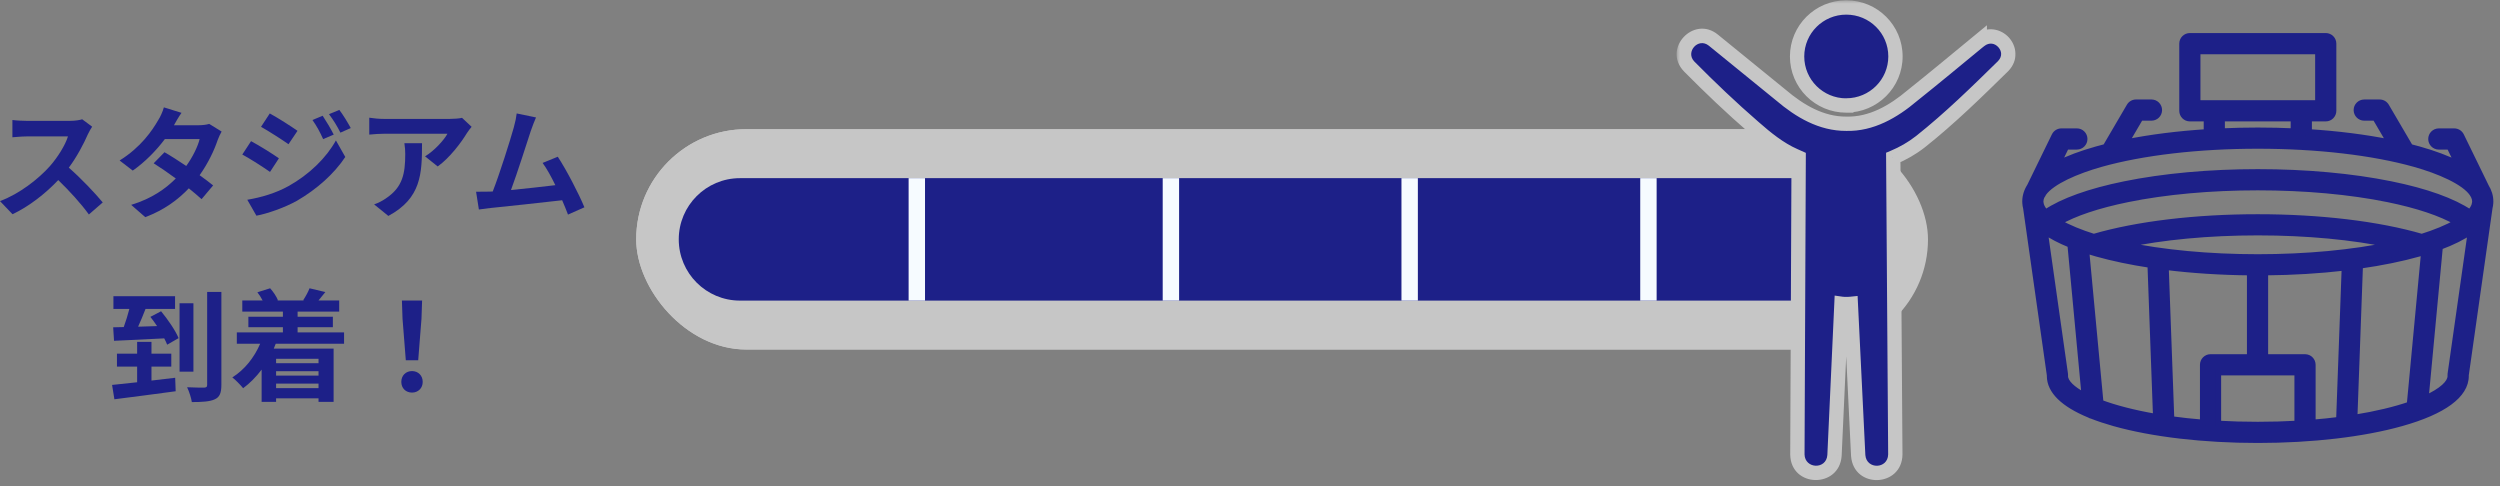<svg width="329" height="64" viewBox="0 0 329 64" fill="none" xmlns="http://www.w3.org/2000/svg">
<rect x="0" y="0" width="329" height="64" fill="#808080" stroke="none"/>
<path d="M53.404 47.409L52.972 41.937L52.892 39.553H55.548L55.468 41.937L55.036 47.409H53.404ZM54.221 51.665C53.404 51.665 52.812 51.089 52.812 50.257C52.812 49.409 53.42 48.833 54.221 48.833C55.02 48.833 55.629 49.409 55.629 50.257C55.629 51.089 55.02 51.665 54.221 51.665Z" fill="#1D2088"/>
<path d="M41.918 47.218H36.334V47.794H41.918V47.218ZM36.334 51.074H41.918V50.481H36.334V51.074ZM41.918 49.425V48.849H36.334V49.425H41.918ZM45.278 45.233H36.286C36.206 45.458 36.126 45.666 36.03 45.873H43.902V52.882H41.918V52.417H36.334V52.882H34.43V48.642C33.71 49.602 32.878 50.434 31.998 51.09C31.694 50.706 30.99 49.986 30.574 49.666C32.158 48.673 33.454 47.074 34.238 45.233H31.166V43.745H37.23V43.057H32.686V41.681H37.23V41.01H31.886V39.538H34.558C34.366 39.169 34.126 38.785 33.87 38.465L35.55 37.938C35.966 38.401 36.398 39.041 36.574 39.505L36.494 39.538H40.014L39.902 39.505C40.206 39.041 40.574 38.386 40.734 37.938L42.814 38.434C42.494 38.849 42.19 39.218 41.918 39.538H44.638V41.01H39.166V41.681H43.806V43.057H39.166V43.745H45.278V45.233Z" fill="#1D2088"/>
<path d="M19.934 50.081L23.054 49.714L23.118 51.489C20.27 51.889 17.214 52.258 15.054 52.545L14.75 50.657C15.678 50.562 16.814 50.45 18.046 50.306V48.242H15.39V46.545H18.046V44.993H19.934V46.545H22.542V48.242H19.934V50.081ZM19.79 41.697L21.198 40.962C22.078 42.033 23.102 43.505 23.502 44.498L21.998 45.361C21.902 45.105 21.774 44.834 21.614 44.529C19.246 44.657 16.782 44.77 15.006 44.849L14.894 43.074L16.286 43.041C16.558 42.289 16.83 41.425 17.022 40.657H14.926V38.977H23.038V40.657H19.15C18.846 41.441 18.51 42.258 18.174 42.993C18.974 42.977 19.822 42.946 20.67 42.913C20.382 42.481 20.078 42.066 19.79 41.697ZM25.454 39.906V48.913H23.63V39.906H25.454ZM27.262 38.417H29.134V50.642C29.134 51.714 28.91 52.258 28.27 52.545C27.646 52.849 26.606 52.913 25.246 52.913C25.166 52.37 24.894 51.522 24.622 50.962C25.582 51.01 26.558 51.01 26.878 51.01C27.166 50.993 27.262 50.913 27.262 50.642V38.417Z" fill="#1D2088"/>
<path d="M70.54 15.457C70.332 15.937 70.092 16.529 69.852 17.233C69.34 18.801 68.044 22.865 67.244 25.009C69.196 24.817 71.468 24.561 73.084 24.369C72.524 23.217 71.932 22.145 71.404 21.441L73.404 20.625C74.54 22.353 76.172 25.489 76.908 27.281L74.748 28.241C74.54 27.697 74.284 27.041 73.98 26.353C71.388 26.657 66.54 27.169 64.524 27.377C64.124 27.425 63.532 27.505 63.02 27.569L62.652 25.233C63.196 25.233 63.884 25.233 64.412 25.217C64.54 25.217 64.7 25.201 64.844 25.201C65.772 22.833 67.148 18.449 67.612 16.785C67.836 15.969 67.932 15.473 67.996 14.929L70.54 15.457Z" fill="#1D2088"/>
<path d="M62.066 16.689C61.89 16.897 61.586 17.281 61.442 17.521C60.69 18.769 59.17 20.785 57.602 21.905L55.938 20.577C57.218 19.793 58.466 18.385 58.882 17.601H50.546C49.874 17.601 49.346 17.649 48.594 17.713V15.489C49.202 15.585 49.874 15.649 50.546 15.649H59.17C59.618 15.649 60.498 15.601 60.802 15.505L62.066 16.689ZM55.538 18.849C55.538 22.817 55.458 26.081 51.106 28.417L49.234 26.897C49.746 26.721 50.322 26.449 50.914 26.017C52.946 24.609 53.33 22.913 53.33 20.289C53.33 19.793 53.298 19.361 53.218 18.849H55.538Z" fill="#1D2088"/>
<path d="M42.463 15.233C42.911 15.905 43.551 16.977 43.919 17.713L42.527 18.305C42.063 17.297 41.695 16.609 41.119 15.793L42.463 15.233ZM44.655 14.465C45.151 15.105 45.775 16.145 46.159 16.849L44.799 17.457C44.287 16.449 43.887 15.825 43.295 15.025L44.655 14.465ZM35.503 14.929C36.559 15.505 38.319 16.625 39.151 17.217L37.967 18.977C37.071 18.353 35.407 17.281 34.351 16.689L35.503 14.929ZM32.543 26.289C34.335 25.985 36.255 25.441 37.983 24.481C40.703 22.961 42.943 20.769 44.207 18.481L45.439 20.657C43.967 22.881 41.695 24.897 39.087 26.417C37.455 27.329 35.151 28.129 33.743 28.385L32.543 26.289ZM33.039 18.577C34.127 19.153 35.887 20.257 36.703 20.833L35.535 22.625C34.623 21.985 32.959 20.913 31.887 20.337L33.039 18.577Z" fill="#1D2088"/>
<path d="M23.886 14.849C23.486 15.409 23.086 16.129 22.894 16.481H26.142C26.638 16.481 27.182 16.417 27.534 16.305L29.166 17.313C28.99 17.617 28.782 18.049 28.638 18.449C28.206 19.745 27.406 21.457 26.27 23.057C26.958 23.553 27.582 24.017 28.046 24.401L26.526 26.209C26.094 25.809 25.502 25.313 24.846 24.785C23.438 26.273 21.614 27.633 19.118 28.577L17.262 26.961C20.03 26.113 21.806 24.817 23.134 23.489C22.094 22.721 21.038 22.001 20.222 21.489L21.646 20.033C22.494 20.513 23.502 21.169 24.51 21.841C25.342 20.689 26.03 19.297 26.27 18.305H21.694C20.574 19.793 19.086 21.329 17.47 22.449L15.742 21.121C18.542 19.377 20.03 17.185 20.83 15.793C21.086 15.409 21.422 14.673 21.566 14.129L23.886 14.849Z" fill="#1D2088"/>
<path d="M12.128 16.673C12 16.849 11.712 17.345 11.568 17.665C11.024 18.913 10.128 20.625 9.056 22.065C10.64 23.441 12.576 25.489 13.52 26.641L11.696 28.225C10.656 26.785 9.168 25.153 7.664 23.697C5.968 25.489 3.84 27.153 1.648 28.193L0 26.465C2.576 25.505 5.056 23.553 6.56 21.873C7.616 20.673 8.592 19.089 8.944 17.953H3.52C2.848 17.953 1.968 18.049 1.632 18.065V15.793C2.064 15.857 3.04 15.905 3.52 15.905H9.168C9.856 15.905 10.496 15.809 10.816 15.697L12.128 16.673Z" fill="#1D2088"/>
<rect x="83.723" y="17" width="169.887" height="28.985" rx="14.493" fill="#C6C6C6"/>
<rect x="83.723" y="17" width="170" height="29.005" rx="14.502" fill="#C6C6C6"/>
<path d="M89.324 31.503C89.324 27.053 92.931 23.446 97.381 23.446L239.22 23.446C243.67 23.446 247.277 27.053 247.277 31.503V31.503C247.277 35.952 243.67 39.559 239.22 39.559H97.381C92.931 39.559 89.324 35.952 89.324 31.503V31.503Z" fill="#1D2088"/>
<line x1="120.653" y1="23.445" x2="120.653" y2="39.559" stroke="#F6FBFF" stroke-width="2.157"/>
<line x1="154.09" y1="23.445" x2="154.09" y2="39.559" stroke="#F6FBFF" stroke-width="2.157"/>
<line x1="185.512" y1="23.445" x2="185.512" y2="39.559" stroke="#F6FBFF" stroke-width="2.157"/>
<line x1="216.934" y1="23.445" x2="216.934" y2="39.559" stroke="#F6FBFF" stroke-width="2.157"/>
<mask id="path-16-outside-1_702_1945" maskUnits="userSpaceOnUse" x="220.602" y="-0.018" width="45" height="64" fill="black">
<rect fill="white" x="220.602" y="-0.018" width="45" height="64"/>
<path d="M260.539 5.32C257.578 7.759 254.598 10.235 251.647 12.59C249.172 14.685 246.267 16.37 242.98 16.286C239.683 16.305 236.843 14.62 234.368 12.516L225.467 5.274C223.179 3.431 220.246 6.633 222.292 8.746C225.038 11.52 227.83 14.182 230.819 16.77C232.398 18.157 234.172 19.609 236.162 20.484C236.339 20.568 236.516 20.642 236.703 20.726L236.535 59.813C236.601 62.969 241.205 63.062 241.42 59.934C241.42 59.934 241.878 49.937 242.335 39.977C242.466 39.995 242.597 40.005 242.727 40.014C243.017 40.023 243.297 40.014 243.568 39.986L244.539 59.944C244.773 63.09 249.368 62.95 249.424 59.813C249.424 59.813 249.191 26.014 249.153 20.726C250.424 20.196 251.628 19.507 252.712 18.66C256.616 15.56 260.1 12.144 263.611 8.699C265.61 6.633 262.799 3.542 260.539 5.33V5.32Z"/>
<path d="M242.97 13.875C246.548 13.875 249.443 10.989 249.443 7.424C249.443 3.859 246.548 0.982 242.97 0.982C239.393 0.982 236.498 3.868 236.498 7.433C236.498 10.999 239.393 13.884 242.97 13.884V13.875Z"/>
</mask>
<path d="M260.539 5.32C257.578 7.759 254.598 10.235 251.647 12.59C249.172 14.685 246.267 16.37 242.98 16.286C239.683 16.305 236.843 14.62 234.368 12.516L225.467 5.274C223.179 3.431 220.246 6.633 222.292 8.746C225.038 11.52 227.83 14.182 230.819 16.77C232.398 18.157 234.172 19.609 236.162 20.484C236.339 20.568 236.516 20.642 236.703 20.726L236.535 59.813C236.601 62.969 241.205 63.062 241.42 59.934C241.42 59.934 241.878 49.937 242.335 39.977C242.466 39.995 242.597 40.005 242.727 40.014C243.017 40.023 243.297 40.014 243.568 39.986L244.539 59.944C244.773 63.09 249.368 62.95 249.424 59.813C249.424 59.813 249.191 26.014 249.153 20.726C250.424 20.196 251.628 19.507 252.712 18.66C256.616 15.56 260.1 12.144 263.611 8.699C265.61 6.633 262.799 3.542 260.539 5.33V5.32Z" fill="#1D2088"/>
<path d="M242.97 13.875C246.548 13.875 249.443 10.989 249.443 7.424C249.443 3.859 246.548 0.982 242.97 0.982C239.393 0.982 236.498 3.868 236.498 7.433C236.498 10.999 239.393 13.884 242.97 13.884V13.875Z" fill="#1D2088"/>
<path d="M260.539 5.32H261.481V3.323L259.939 4.593L260.539 5.32ZM251.647 12.59L251.059 11.854L251.049 11.862L251.038 11.871L251.647 12.59ZM242.98 16.286L243.004 15.344L242.989 15.344L242.974 15.344L242.98 16.286ZM234.368 12.516L234.979 11.798L234.971 11.791L234.963 11.785L234.368 12.516ZM225.467 5.274L226.062 4.543L226.059 4.54L225.467 5.274ZM222.292 8.746L221.615 9.401L221.622 9.409L222.292 8.746ZM230.819 16.77L231.441 16.062L231.436 16.058L230.819 16.77ZM236.162 20.484L236.564 19.632L236.552 19.627L236.541 19.622L236.162 20.484ZM236.703 20.726L237.646 20.73L237.648 20.117L237.089 19.866L236.703 20.726ZM236.535 59.813L235.593 59.809L235.593 59.821L235.593 59.833L236.535 59.813ZM241.42 59.934L242.36 59.999L242.361 59.988L242.361 59.978L241.42 59.934ZM242.335 39.977L242.468 39.044L241.441 38.898L241.394 39.933L242.335 39.977ZM242.727 40.014L242.661 40.954L242.679 40.955L242.697 40.956L242.727 40.014ZM243.568 39.986L244.509 39.94L244.461 38.947L243.471 39.049L243.568 39.986ZM244.539 59.944L243.598 59.99L243.599 60.002L243.6 60.014L244.539 59.944ZM249.424 59.813L250.366 59.83L250.367 59.819L250.367 59.807L249.424 59.813ZM249.153 20.726L248.79 19.857L248.207 20.101L248.211 20.733L249.153 20.726ZM252.712 18.66L253.292 19.402L253.298 19.398L252.712 18.66ZM263.611 8.699L264.271 9.372L264.28 9.363L264.289 9.355L263.611 8.699ZM260.539 5.33H259.596V7.276L261.123 6.069L260.539 5.33ZM242.97 13.875V12.933H242.028V13.875H242.97ZM242.97 13.884V14.827H243.913V13.884H242.97ZM259.939 4.593C256.974 7.036 254.003 9.505 251.059 11.854L252.235 13.327C255.194 10.966 258.182 8.483 261.138 6.048L259.939 4.593ZM251.038 11.871C248.628 13.911 245.947 15.419 243.004 15.344L242.956 17.228C246.588 17.321 249.716 15.459 252.256 13.31L251.038 11.871ZM242.974 15.344C240.014 15.36 237.391 13.849 234.979 11.798L233.758 13.234C236.295 15.391 239.352 17.249 242.985 17.228L242.974 15.344ZM234.963 11.785L226.062 4.543L224.873 6.005L233.774 13.247L234.963 11.785ZM226.059 4.54C222.871 1.972 218.73 6.421 221.615 9.401L222.969 8.091C221.763 6.845 223.488 4.889 224.876 6.008L226.059 4.54ZM221.622 9.409C224.381 12.196 227.191 14.875 230.202 17.483L231.436 16.058C228.47 13.489 225.695 10.844 222.962 8.083L221.622 9.409ZM230.197 17.478C231.779 18.868 233.648 20.408 235.782 21.347L236.541 19.622C234.696 18.81 233.016 17.446 231.441 16.062L230.197 17.478ZM235.759 21.336C235.945 21.424 236.161 21.516 236.318 21.586L237.089 19.866C236.872 19.769 236.733 19.712 236.564 19.632L235.759 21.336ZM235.761 20.722L235.593 59.809L237.478 59.818L237.646 20.73L235.761 20.722ZM235.593 59.833C235.684 64.229 242.066 64.287 242.36 59.999L240.48 59.87C240.345 61.837 237.517 61.71 237.477 59.794L235.593 59.833ZM241.42 59.934C242.361 59.978 242.361 59.978 242.361 59.977C242.361 59.977 242.361 59.977 242.361 59.977C242.361 59.977 242.361 59.976 242.361 59.976C242.361 59.975 242.362 59.973 242.362 59.97C242.362 59.965 242.362 59.958 242.363 59.949C242.363 59.929 242.365 59.901 242.367 59.863C242.37 59.787 242.375 59.675 242.382 59.529C242.395 59.236 242.415 58.806 242.44 58.26C242.49 57.167 242.562 55.606 242.647 53.734C242.819 49.989 243.048 45 243.277 40.02L241.394 39.933C241.165 44.914 240.936 49.903 240.765 53.648C240.679 55.52 240.607 57.081 240.557 58.174C240.532 58.72 240.513 59.15 240.499 59.442C240.492 59.589 240.487 59.701 240.484 59.777C240.482 59.815 240.481 59.843 240.48 59.862C240.479 59.872 240.479 59.879 240.479 59.884C240.479 59.887 240.479 59.888 240.479 59.89C240.479 59.89 240.479 59.891 240.479 59.891C240.479 59.891 240.479 59.891 240.479 59.891C240.479 59.891 240.479 59.891 241.42 59.934ZM242.202 40.91C242.371 40.934 242.535 40.945 242.661 40.954L242.794 39.074C242.658 39.064 242.561 39.057 242.468 39.044L242.202 40.91ZM242.697 40.956C243.026 40.966 243.349 40.956 243.665 40.923L243.471 39.049C243.245 39.072 243.008 39.08 242.758 39.072L242.697 40.956ZM242.627 40.032L243.598 59.99L245.481 59.898L244.509 39.94L242.627 40.032ZM243.6 60.014C243.923 64.367 250.289 64.157 250.366 59.83L248.482 59.797C248.447 61.744 245.623 61.814 245.479 59.874L243.6 60.014ZM249.424 59.813C250.367 59.807 250.367 59.807 250.367 59.807C250.367 59.806 250.367 59.806 250.367 59.806C250.367 59.804 250.366 59.803 250.366 59.801C250.366 59.797 250.366 59.791 250.366 59.782C250.366 59.766 250.366 59.742 250.366 59.71C250.365 59.646 250.365 59.55 250.364 59.426C250.362 59.177 250.36 58.812 250.356 58.344C250.35 57.41 250.341 56.069 250.329 54.443C250.307 51.192 250.277 46.802 250.245 42.246C250.182 33.135 250.114 23.363 250.096 20.72L248.211 20.733C248.23 23.377 248.297 33.148 248.36 42.259C248.392 46.815 248.422 51.205 248.445 54.456C248.456 56.082 248.465 57.423 248.472 58.357C248.475 58.825 248.477 59.19 248.479 59.439C248.48 59.564 248.481 59.659 248.481 59.723C248.481 59.755 248.482 59.779 248.482 59.795C248.482 59.804 248.482 59.81 248.482 59.814C248.482 59.816 248.482 59.817 248.482 59.819C248.482 59.819 248.482 59.819 248.482 59.82C248.482 59.82 248.482 59.82 249.424 59.813ZM249.517 21.596C250.858 21.035 252.137 20.305 253.292 19.402L252.131 17.917C251.119 18.709 249.989 19.356 248.79 19.857L249.517 21.596ZM253.298 19.398C257.247 16.262 260.765 12.811 264.271 9.372L262.952 8.027C259.434 11.476 255.985 14.857 252.126 17.922L253.298 19.398ZM264.289 9.355C265.689 7.907 265.383 6.048 264.369 4.935C263.355 3.822 261.533 3.342 259.954 4.59L261.123 6.069C261.804 5.53 262.518 5.702 262.975 6.204C263.432 6.705 263.533 7.425 262.934 8.044L264.289 9.355ZM261.481 5.33V5.32H259.596V5.33H261.481ZM242.97 14.817C247.065 14.817 250.385 11.513 250.385 7.424H248.501C248.501 10.466 246.03 12.933 242.97 12.933V14.817ZM250.385 7.424C250.385 3.334 247.063 0.04 242.97 0.04V1.925C246.032 1.925 248.501 4.384 248.501 7.424H250.385ZM242.97 0.04C238.876 0.04 235.555 3.345 235.555 7.433H237.44C237.44 4.392 239.911 1.925 242.97 1.925V0.04ZM235.555 7.433C235.555 11.522 238.876 14.827 242.97 14.827V12.942C239.911 12.942 237.44 10.475 237.44 7.433H235.555ZM243.913 13.884V13.875H242.028V13.884H243.913Z" fill="#C6C6C6" mask="url(#path-16-outside-1_702_1945)"/>
<path d="M327.608 27.382C327.666 27.162 327.701 26.939 327.715 26.715C327.72 26.648 327.723 26.58 327.723 26.514C327.723 25.843 327.528 25.196 327.147 24.574L323.871 17.856C323.704 17.516 323.358 17.299 322.979 17.299H320.948C320.4 17.299 319.956 17.743 319.956 18.291C319.956 18.839 320.4 19.283 320.948 19.283H322.359L323.487 21.595C322.097 20.888 320.374 20.241 318.329 19.666C317.948 19.559 317.558 19.455 317.163 19.354L314.018 13.986C313.841 13.681 313.514 13.495 313.163 13.495H311.134C310.586 13.495 310.142 13.939 310.142 14.487C310.142 15.035 310.586 15.479 311.134 15.479H312.594L314.512 18.753C311.292 18.104 307.678 17.645 303.844 17.399V15.575H306.069C306.617 15.575 307.061 15.131 307.061 14.582V5.744C307.061 5.196 306.617 4.752 306.069 4.752H288.186C287.638 4.752 287.195 5.196 287.195 5.744V14.582C287.195 15.131 287.638 15.575 288.186 15.575H290.412V17.399C286.582 17.645 282.972 18.104 279.755 18.75L281.671 15.478H283.133C283.681 15.478 284.125 15.034 284.125 14.486C284.125 13.938 283.681 13.494 283.133 13.494H281.103C280.751 13.494 280.424 13.68 280.247 13.985L277.106 19.349C276.705 19.45 276.312 19.556 275.927 19.664C273.887 20.238 272.169 20.883 270.78 21.588L271.905 19.282H273.315C273.862 19.282 274.306 18.838 274.306 18.29C274.306 17.742 273.862 17.298 273.315 17.298H271.285C270.906 17.298 270.56 17.513 270.393 17.855L267.151 24.501C266.741 25.144 266.531 25.815 266.531 26.513C266.531 26.577 266.534 26.645 266.539 26.712C266.552 26.938 266.587 27.16 266.644 27.38L269.769 49.386C269.768 49.412 269.766 49.442 269.766 49.474C269.766 51.427 271.545 53.163 274.951 54.572C275.061 54.643 275.185 54.695 275.317 54.718C276.185 55.059 277.15 55.38 278.212 55.681C283.277 57.106 289.996 57.892 297.128 57.892C304.26 57.892 310.978 57.106 316.043 55.681C321.569 54.125 324.489 51.98 324.489 49.475C324.489 49.442 324.489 49.409 324.486 49.382L327.611 27.382H327.608ZM303.341 47.015H298.083V35.837C301.732 35.804 305.272 35.589 308.568 35.205L307.836 55.268C306.724 55.41 305.555 55.531 304.333 55.63V48.007C304.333 47.459 303.889 47.015 303.341 47.015ZM289.917 55.63C288.444 55.511 287.05 55.358 285.735 55.177L285.003 35.121C288.469 35.554 292.223 35.798 296.099 35.835V47.014H290.909C290.361 47.014 289.917 47.458 289.917 48.006V55.63ZM297.125 33.857C290.703 33.857 284.607 33.28 279.582 32.216C284.6 31.151 290.683 30.575 297.125 30.575C303.567 30.575 309.648 31.151 314.668 32.216C309.642 33.28 303.546 33.857 297.125 33.857ZM318.704 31.181C318.695 31.18 318.686 31.174 318.677 31.172C312.961 29.509 305.307 28.594 297.123 28.594C288.939 28.594 281.261 29.512 275.541 31.181C273.861 30.658 272.2 29.996 270.912 29.249C272.935 28.06 276.085 26.999 279.991 26.204C284.993 25.185 290.916 24.648 297.122 24.648C303.328 24.648 309.254 25.185 314.256 26.204C318.162 26.999 321.312 28.062 323.333 29.25C322.046 29.997 320.383 30.66 318.702 31.183L318.704 31.181ZM289.175 6.736H305.074V13.591H289.175V6.736ZM292.391 15.575H301.857V17.292C300.305 17.223 298.723 17.186 297.123 17.186C295.523 17.186 293.943 17.221 292.391 17.292V15.575ZM276.46 21.575C281.967 20.025 289.306 19.17 297.125 19.17C304.944 19.17 312.282 20.025 317.79 21.575C320.961 22.467 324.309 23.894 325.383 25.486L325.43 25.582C325.464 25.65 325.505 25.71 325.549 25.767C325.67 26.013 325.736 26.262 325.736 26.514C325.736 26.548 325.732 26.582 325.73 26.617C325.723 26.69 325.707 26.775 325.68 26.876C325.672 26.91 325.666 26.944 325.661 26.977C325.556 27.317 325.341 27.65 325.033 27.977C322.819 26.475 319.259 25.197 314.651 24.259C309.522 23.216 303.46 22.662 297.122 22.662C290.784 22.662 284.724 23.215 279.594 24.259C274.986 25.198 271.425 26.475 269.212 27.975C268.905 27.65 268.691 27.316 268.585 26.977C268.581 26.942 268.574 26.907 268.565 26.873C268.54 26.775 268.525 26.692 268.516 26.617C268.513 26.582 268.511 26.548 268.511 26.514C268.511 26.273 268.572 26.032 268.686 25.795C268.741 25.732 268.79 25.662 268.828 25.582L268.902 25.434C270.012 23.864 273.323 22.458 276.461 21.575H276.46ZM271.747 49.511C271.751 49.472 271.754 49.434 271.756 49.395C271.759 49.338 271.756 49.28 271.747 49.223L269.079 30.43C269.98 31.061 271.114 31.655 272.475 32.203C272.475 32.214 272.475 32.223 272.476 32.235L274.342 52.092C272.671 51.225 271.773 50.321 271.747 49.509V49.511ZM276.418 53.002L274.533 32.944C274.979 33.088 275.44 33.227 275.922 33.363C278.05 33.962 280.436 34.459 283.01 34.849C283.01 34.862 283.01 34.874 283.01 34.886L283.74 54.87C280.789 54.366 278.328 53.716 276.418 53.002ZM291.899 55.764V48.998H302.349V55.764C300.692 55.858 298.95 55.909 297.123 55.909C295.296 55.909 293.556 55.858 291.899 55.764ZM309.831 54.982L310.562 34.947C313.396 34.546 316.014 34.014 318.327 33.363C318.563 33.297 318.793 33.228 319.022 33.161L317.133 53.253C315.18 53.921 312.729 54.522 309.833 54.983L309.831 54.982ZM322.494 49.42C322.495 49.449 322.498 49.478 322.503 49.511C322.476 50.429 321.328 51.47 319.202 52.44L321.079 32.475C322.755 31.854 324.122 31.169 325.172 30.433L322.503 49.223C322.494 49.288 322.491 49.354 322.494 49.421V49.42Z" fill="#1D2088"/>
<path d="M327.608 27.382L327.219 27.28L327.088 27.784H327.608V27.382ZM327.715 26.715L328.117 26.741L328.117 26.741L327.715 26.715ZM327.147 24.574L326.785 24.751L326.794 24.768L326.804 24.785L327.147 24.574ZM323.871 17.856L324.233 17.68L324.232 17.678L323.871 17.856ZM322.359 19.283L322.721 19.107L322.611 18.881H322.359V19.283ZM323.487 21.595L323.305 21.954L324.376 22.5L323.849 21.419L323.487 21.595ZM318.329 19.666L318.438 19.278L318.438 19.278L318.329 19.666ZM317.163 19.354L316.815 19.557L316.9 19.702L317.063 19.744L317.163 19.354ZM314.018 13.986L313.67 14.189L313.671 14.19L314.018 13.986ZM312.594 15.479L312.942 15.276L312.825 15.077H312.594V15.479ZM314.512 18.753L314.433 19.147L315.314 19.325L314.86 18.549L314.512 18.753ZM303.844 17.399H303.441V17.776L303.818 17.801L303.844 17.399ZM303.844 15.575V15.172H303.441V15.575H303.844ZM290.412 15.575H290.814V15.172H290.412V15.575ZM290.412 17.399L290.438 17.801L290.814 17.776V17.399H290.412ZM279.755 18.75L279.408 18.546L278.954 19.321L279.834 19.145L279.755 18.75ZM281.671 15.478V15.075H281.44L281.324 15.274L281.671 15.478ZM280.247 13.985L280.595 14.188L280.595 14.187L280.247 13.985ZM277.106 19.349L277.204 19.739L277.368 19.698L277.454 19.552L277.106 19.349ZM275.927 19.664L275.818 19.277L275.818 19.277L275.927 19.664ZM270.78 21.588L270.418 21.412L269.892 22.49L270.962 21.947L270.78 21.588ZM271.905 19.282V18.879H271.654L271.543 19.105L271.905 19.282ZM270.393 17.855L270.032 17.678L270.031 17.678L270.393 17.855ZM267.151 24.501L267.49 24.718L267.503 24.698L267.513 24.677L267.151 24.501ZM266.539 26.712L266.94 26.689L266.94 26.686L266.539 26.712ZM266.644 27.38L267.043 27.324L267.039 27.301L267.034 27.279L266.644 27.38ZM269.769 49.386L270.171 49.408L270.173 49.369L270.168 49.329L269.769 49.386ZM274.951 54.572L275.171 54.235L275.14 54.214L275.105 54.2L274.951 54.572ZM275.317 54.718L275.465 54.343L275.427 54.329L275.388 54.322L275.317 54.718ZM278.212 55.681L278.103 56.068L278.103 56.068L278.212 55.681ZM316.043 55.681L316.152 56.068L316.152 56.068L316.043 55.681ZM324.486 49.382L324.088 49.325L324.081 49.374L324.086 49.424L324.486 49.382ZM327.611 27.382L328.01 27.438L328.075 26.979H327.611V27.382ZM298.083 47.015H297.68V47.418H298.083V47.015ZM298.083 35.837L298.079 35.434L297.68 35.437V35.837H298.083ZM308.568 35.205L308.971 35.22L308.988 34.751L308.522 34.805L308.568 35.205ZM307.836 55.268L307.887 55.667L308.226 55.624L308.238 55.282L307.836 55.268ZM304.333 55.63H303.93V56.066L304.365 56.031L304.333 55.63ZM289.917 55.63L289.884 56.031L290.319 56.066V55.63H289.917ZM285.735 55.177L285.333 55.191L285.345 55.529L285.68 55.575L285.735 55.177ZM285.003 35.121L285.053 34.722L284.583 34.663L284.601 35.136L285.003 35.121ZM296.099 35.835H296.502V35.436L296.103 35.432L296.099 35.835ZM296.099 47.014V47.416H296.502V47.014H296.099ZM279.582 32.216L279.498 31.822L279.499 32.61L279.582 32.216ZM314.668 32.216L314.751 32.61L314.751 31.822L314.668 32.216ZM318.704 31.181L318.988 31.466L319.542 30.913L318.77 30.784L318.704 31.181ZM318.677 31.172L318.565 31.559L318.588 31.566L318.611 31.57L318.677 31.172ZM275.541 31.181L275.422 31.566L275.538 31.602L275.654 31.568L275.541 31.181ZM270.912 29.249L270.708 28.901L270.113 29.251L270.71 29.597L270.912 29.249ZM279.991 26.204L279.911 25.809L279.91 25.809L279.991 26.204ZM314.256 26.204L314.336 25.809L314.336 25.809L314.256 26.204ZM323.333 29.25L323.535 29.598L324.132 29.252L323.537 28.903L323.333 29.25ZM318.702 31.183L318.418 30.898L318.822 31.567L318.702 31.183ZM289.175 6.736V6.333H288.773V6.736H289.175ZM305.074 6.736H305.477V6.333H305.074V6.736ZM305.074 13.591V13.993H305.477V13.591H305.074ZM289.175 13.591H288.773V13.993H289.175V13.591ZM292.391 15.575V15.172H291.989V15.575H292.391ZM301.857 15.575H302.26V15.172H301.857V15.575ZM301.857 17.292L301.839 17.694L302.26 17.713V17.292H301.857ZM292.391 17.292H291.989V17.713L292.409 17.694L292.391 17.292ZM276.46 21.575L276.351 21.187L276.46 21.977V21.575ZM317.79 21.575L317.68 21.962L317.681 21.962L317.79 21.575ZM325.383 25.486L325.745 25.31L325.733 25.284L325.717 25.261L325.383 25.486ZM325.43 25.582L325.068 25.758L325.07 25.762L325.43 25.582ZM325.549 25.767L325.91 25.589L325.892 25.553L325.868 25.522L325.549 25.767ZM325.73 26.617L326.131 26.657L326.132 26.645L326.132 26.634L325.73 26.617ZM325.68 26.876L325.291 26.775L325.291 26.775L325.68 26.876ZM325.661 26.977L326.046 27.097L326.056 27.064L326.061 27.029L325.661 26.977ZM325.033 27.977L324.807 28.31L325.091 28.503L325.326 28.253L325.033 27.977ZM314.651 24.259L314.732 23.865L314.732 23.865L314.651 24.259ZM279.594 24.259L279.513 23.865L279.513 23.865L279.594 24.259ZM269.212 27.975L268.92 28.252L269.155 28.5L269.438 28.308L269.212 27.975ZM268.585 26.977L268.186 27.027L268.19 27.063L268.201 27.097L268.585 26.977ZM268.565 26.873L268.175 26.972L268.175 26.975L268.565 26.873ZM268.516 26.617L268.115 26.65L268.117 26.664L268.516 26.617ZM268.686 25.795L268.381 25.532L268.347 25.573L268.324 25.62L268.686 25.795ZM268.828 25.582L268.468 25.404L268.466 25.408L268.828 25.582ZM268.902 25.434L268.573 25.202L268.555 25.228L268.541 25.256L268.902 25.434ZM276.461 21.575L276.571 21.962L276.461 21.172V21.575ZM271.747 49.511H271.344L272.147 49.557L271.747 49.511ZM271.756 49.395L271.354 49.374L271.353 49.38L271.756 49.395ZM271.747 49.223L271.348 49.28L271.349 49.285L271.747 49.223ZM269.079 30.43L269.31 30.1L268.55 29.567L268.68 30.486L269.079 30.43ZM272.475 32.203H272.878V31.931L272.625 31.829L272.475 32.203ZM272.476 32.235L272.877 32.197L272.876 32.185L272.476 32.235ZM274.342 52.092L274.156 52.45L274.811 52.79L274.742 52.055L274.342 52.092ZM271.747 49.509L272.149 49.496L271.344 49.509H271.747ZM276.418 53.002L276.017 53.04L276.04 53.291L276.277 53.379L276.418 53.002ZM274.533 32.944L274.657 32.561L274.076 32.373L274.133 32.982L274.533 32.944ZM275.922 33.363L275.813 33.751L275.813 33.751L275.922 33.363ZM283.01 34.849H283.413V34.503L283.071 34.451L283.01 34.849ZM283.01 34.886H282.608V34.893L282.608 34.9L283.01 34.886ZM283.74 54.87L283.672 55.267L284.16 55.351L284.142 54.856L283.74 54.87ZM291.899 55.764H291.496V56.145L291.876 56.166L291.899 55.764ZM291.899 48.998V48.595H291.496V48.998H291.899ZM302.349 48.998H302.752V48.595H302.349V48.998ZM302.349 55.764L302.372 56.166L302.752 56.145V55.764H302.349ZM309.831 54.982L309.429 54.967L309.423 55.142L309.546 55.266L309.831 54.982ZM310.562 34.947L310.506 34.548L310.172 34.596L310.16 34.932L310.562 34.947ZM318.327 33.363L318.219 32.975L318.218 32.975L318.327 33.363ZM319.022 33.161L319.422 33.199L319.478 32.606L318.908 32.775L319.022 33.161ZM317.133 53.253L317.264 53.634L317.51 53.55L317.534 53.291L317.133 53.253ZM309.833 54.983L309.548 55.268L309.693 55.413L309.896 55.381L309.833 54.983ZM322.494 49.42L322.896 49.4L322.091 49.42H322.494ZM322.503 49.511L322.905 49.522L322.906 49.489L322.902 49.456L322.503 49.511ZM319.202 52.44L318.801 52.402L318.736 53.095L319.369 52.806L319.202 52.44ZM321.079 32.475L320.939 32.098L320.702 32.186L320.678 32.437L321.079 32.475ZM325.172 30.433L325.571 30.489L325.701 29.569L324.941 30.103L325.172 30.433ZM322.503 49.223L322.104 49.167L322.104 49.169L322.503 49.223ZM322.494 49.421L322.092 49.439L322.896 49.421H322.494ZM327.998 27.483C328.062 27.238 328.101 26.99 328.117 26.741L327.314 26.689C327.301 26.888 327.269 27.086 327.219 27.28L327.998 27.483ZM328.117 26.741C328.122 26.668 328.125 26.592 328.125 26.514H327.32C327.32 26.569 327.318 26.627 327.314 26.689L328.117 26.741ZM328.125 26.514C328.125 25.761 327.906 25.041 327.49 24.364L326.804 24.785C327.15 25.35 327.32 25.925 327.32 26.514H328.125ZM327.509 24.398L324.233 17.68L323.509 18.032L326.785 24.751L327.509 24.398ZM324.232 17.678C323.998 17.202 323.513 16.897 322.979 16.897V17.702C323.204 17.702 323.41 17.831 323.51 18.034L324.232 17.678ZM322.979 16.897H320.948V17.702H322.979V16.897ZM320.948 16.897C320.178 16.897 319.554 17.521 319.554 18.291H320.359C320.359 17.965 320.623 17.702 320.948 17.702V16.897ZM319.554 18.291C319.554 19.061 320.178 19.686 320.948 19.686V18.881C320.623 18.881 320.359 18.617 320.359 18.291H319.554ZM320.948 19.686H322.359V18.881H320.948V19.686ZM321.997 19.46L323.125 21.772L323.849 21.419L322.721 19.107L321.997 19.46ZM323.67 21.237C322.25 20.514 320.5 19.859 318.438 19.278L318.22 20.053C320.248 20.624 321.944 21.262 323.305 21.954L323.67 21.237ZM318.438 19.278C318.053 19.17 317.66 19.065 317.262 18.963L317.063 19.744C317.456 19.844 317.842 19.947 318.22 20.053L318.438 19.278ZM317.51 19.15L314.366 13.783L313.671 14.19L316.815 19.557L317.51 19.15ZM314.366 13.784C314.117 13.354 313.657 13.093 313.163 13.093V13.898C313.372 13.898 313.566 14.009 313.67 14.189L314.366 13.784ZM313.163 13.093H311.134V13.898H313.163V13.093ZM311.134 13.093C310.363 13.093 309.739 13.717 309.739 14.487H310.544C310.544 14.162 310.808 13.898 311.134 13.898V13.093ZM309.739 14.487C309.739 15.258 310.363 15.882 311.134 15.882V15.077C310.808 15.077 310.544 14.813 310.544 14.487H309.739ZM311.134 15.882H312.594V15.077H311.134V15.882ZM312.247 15.683L314.165 18.956L314.86 18.549L312.942 15.276L312.247 15.683ZM314.592 18.358C311.351 17.705 307.719 17.244 303.869 16.997L303.818 17.801C307.637 18.046 311.233 18.502 314.433 19.147L314.592 18.358ZM304.246 17.399V15.575H303.441V17.399H304.246ZM303.844 15.977H306.069V15.172H303.844V15.977ZM306.069 15.977C306.839 15.977 307.463 15.353 307.463 14.582H306.658C306.658 14.908 306.395 15.172 306.069 15.172V15.977ZM307.463 14.582V5.744H306.658V14.582H307.463ZM307.463 5.744C307.463 4.974 306.839 4.349 306.069 4.349V5.155C306.395 5.155 306.658 5.418 306.658 5.744H307.463ZM306.069 4.349H288.186V5.155H306.069V4.349ZM288.186 4.349C287.416 4.349 286.792 4.974 286.792 5.744H287.597C287.597 5.418 287.861 5.155 288.186 5.155V4.349ZM286.792 5.744V14.582H287.597V5.744H286.792ZM286.792 14.582C286.792 15.353 287.416 15.977 288.186 15.977V15.172C287.861 15.172 287.597 14.908 287.597 14.582H286.792ZM288.186 15.977H290.412V15.172H288.186V15.977ZM290.009 15.575V17.399H290.814V15.575H290.009ZM290.386 16.997C286.541 17.244 282.913 17.705 279.676 18.355L279.834 19.145C283.031 18.502 286.623 18.046 290.438 17.801L290.386 16.997ZM280.102 18.953L282.019 15.681L281.324 15.274L279.408 18.546L280.102 18.953ZM281.671 15.88H283.133V15.075H281.671V15.88ZM283.133 15.88C283.904 15.88 284.528 15.256 284.528 14.486H283.723C283.723 14.812 283.459 15.075 283.133 15.075V15.88ZM284.528 14.486C284.528 13.716 283.904 13.091 283.133 13.091V13.896C283.459 13.896 283.723 14.16 283.723 14.486H284.528ZM283.133 13.091H281.103V13.896H283.133V13.091ZM281.103 13.091C280.609 13.091 280.149 13.352 279.899 13.782L280.595 14.187C280.7 14.007 280.893 13.896 281.103 13.896V13.091ZM279.9 13.781L276.759 19.146L277.454 19.552L280.595 14.188L279.9 13.781ZM277.008 18.959C276.602 19.061 276.206 19.167 275.818 19.277L276.036 20.052C276.418 19.944 276.807 19.84 277.204 19.739L277.008 18.959ZM275.818 19.277C273.761 19.856 272.016 20.509 270.598 21.229L270.962 21.947C272.321 21.257 274.014 20.621 276.036 20.052L275.818 19.277ZM271.142 21.765L272.267 19.458L271.543 19.105L270.418 21.412L271.142 21.765ZM271.905 19.684H273.315V18.879H271.905V19.684ZM273.315 19.684C274.085 19.684 274.709 19.06 274.709 18.29H273.904C273.904 18.615 273.64 18.879 273.315 18.879V19.684ZM274.709 18.29C274.709 17.519 274.085 16.895 273.315 16.895V17.7C273.64 17.7 273.904 17.964 273.904 18.29H274.709ZM273.315 16.895H271.285V17.7H273.315V16.895ZM271.285 16.895C270.752 16.895 270.266 17.198 270.032 17.678L270.755 18.031C270.854 17.828 271.06 17.7 271.285 17.7V16.895ZM270.031 17.678L266.789 24.325L267.513 24.677L270.755 18.031L270.031 17.678ZM266.812 24.285C266.365 24.985 266.129 25.73 266.129 26.513H266.934C266.934 25.901 267.117 25.304 267.49 24.718L266.812 24.285ZM266.129 26.513C266.129 26.589 266.132 26.666 266.137 26.738L266.94 26.686C266.936 26.624 266.934 26.566 266.934 26.513H266.129ZM266.137 26.736C266.151 26.988 266.191 27.236 266.254 27.482L267.034 27.279C266.983 27.085 266.952 26.888 266.94 26.689L266.137 26.736ZM266.245 27.437L269.37 49.443L270.168 49.329L267.043 27.324L266.245 27.437ZM269.367 49.364C269.366 49.391 269.364 49.43 269.364 49.474H270.169C270.169 49.453 270.17 49.433 270.171 49.408L269.367 49.364ZM269.364 49.474C269.364 50.586 269.873 51.606 270.799 52.514C271.72 53.418 273.068 54.229 274.797 54.944L275.105 54.2C273.428 53.506 272.183 52.744 271.363 51.94C270.548 51.14 270.169 50.316 270.169 49.474H269.364ZM274.731 54.909C274.883 55.008 275.058 55.081 275.247 55.114L275.388 54.322C275.312 54.308 275.238 54.279 275.171 54.235L274.731 54.909ZM275.17 55.093C276.052 55.44 277.03 55.765 278.103 56.068L278.322 55.293C277.27 54.996 276.318 54.679 275.465 54.343L275.17 55.093ZM278.103 56.068C283.213 57.507 289.971 58.294 297.128 58.294V57.489C290.021 57.489 283.341 56.706 278.321 55.293L278.103 56.068ZM297.128 58.294C304.284 58.294 311.042 57.507 316.152 56.068L315.934 55.293C310.915 56.706 304.235 57.489 297.128 57.489V58.294ZM316.152 56.068C318.937 55.284 321.101 54.343 322.577 53.258C324.054 52.173 324.892 50.904 324.892 49.475H324.087C324.087 50.551 323.465 51.607 322.1 52.609C320.735 53.612 318.675 54.521 315.934 55.293L316.152 56.068ZM324.892 49.475C324.892 49.448 324.892 49.392 324.887 49.339L324.086 49.424C324.086 49.422 324.086 49.425 324.086 49.436C324.087 49.446 324.087 49.458 324.087 49.475H324.892ZM324.885 49.438L328.01 27.438L327.213 27.325L324.088 49.325L324.885 49.438ZM327.611 26.979H327.608V27.784H327.611V26.979ZM303.341 46.612H298.083V47.418H303.341V46.612ZM298.486 47.015V35.837H297.68V47.015H298.486ZM298.086 36.239C301.749 36.207 305.303 35.99 308.615 35.605L308.522 34.805C305.241 35.187 301.716 35.402 298.079 35.434L298.086 36.239ZM308.166 35.19L307.434 55.253L308.238 55.282L308.971 35.22L308.166 35.19ZM307.785 54.868C306.679 55.01 305.517 55.13 304.301 55.228L304.365 56.031C305.593 55.932 306.768 55.81 307.887 55.667L307.785 54.868ZM304.735 55.63V48.007H303.93V55.63H304.735ZM304.735 48.007C304.735 47.237 304.111 46.612 303.341 46.612V47.418C303.667 47.418 303.93 47.681 303.93 48.007H304.735ZM289.949 55.228C288.484 55.11 287.097 54.959 285.79 54.778L285.68 55.575C287.002 55.758 288.405 55.911 289.884 56.031L289.949 55.228ZM286.138 55.162L285.405 35.107L284.601 35.136L285.333 55.191L286.138 55.162ZM284.953 35.521C288.436 35.955 292.205 36.201 296.095 36.238L296.103 35.432C292.241 35.396 288.503 35.152 285.053 34.722L284.953 35.521ZM295.697 35.835V47.014H296.502V35.835H295.697ZM296.099 46.611H290.909V47.416H296.099V46.611ZM290.909 46.611C290.138 46.611 289.514 47.235 289.514 48.006H290.319C290.319 47.68 290.583 47.416 290.909 47.416V46.611ZM297.125 33.454C290.725 33.454 284.658 32.879 279.665 31.822L279.499 32.61C284.557 33.68 290.681 34.259 297.125 34.259V33.454ZM279.666 32.61C284.651 31.551 290.705 30.977 297.125 30.977V30.172C290.661 30.172 284.549 30.75 279.498 31.822L279.666 32.61ZM297.125 30.977C303.545 30.977 309.598 31.551 314.584 32.61L314.751 31.822C309.699 30.75 303.589 30.172 297.125 30.172V30.977ZM314.584 31.822C309.592 32.879 303.524 33.454 297.125 33.454V34.259C303.568 34.259 309.693 33.68 314.751 32.61L314.584 31.822ZM318.77 30.784C318.785 30.787 318.798 30.79 318.808 30.793C318.818 30.795 318.826 30.798 318.832 30.8C318.837 30.802 318.842 30.804 318.844 30.805C318.846 30.805 318.847 30.806 318.845 30.805C318.845 30.805 318.841 30.803 318.837 30.802C318.833 30.8 318.826 30.798 318.818 30.795C318.81 30.792 318.8 30.788 318.788 30.785C318.776 30.782 318.761 30.778 318.744 30.775L318.611 31.57C318.596 31.567 318.584 31.564 318.574 31.561C318.564 31.558 318.555 31.556 318.55 31.554C318.544 31.552 318.54 31.55 318.537 31.549C318.536 31.548 318.534 31.548 318.536 31.549C318.536 31.549 318.54 31.55 318.544 31.552C318.548 31.554 318.555 31.556 318.563 31.559C318.571 31.562 318.581 31.565 318.593 31.569C318.606 31.572 318.62 31.576 318.638 31.578L318.77 30.784ZM318.79 30.786C313.026 29.109 305.332 28.191 297.123 28.191V28.996C305.282 28.996 312.896 29.91 318.565 31.559L318.79 30.786ZM297.123 28.191C288.915 28.191 281.196 29.112 275.429 30.795L275.654 31.568C281.326 29.913 288.964 28.996 297.123 28.996V28.191ZM275.661 30.797C273.997 30.279 272.366 29.627 271.114 28.9L270.71 29.597C272.033 30.365 273.725 31.038 275.422 31.566L275.661 30.797ZM271.116 29.596C273.083 28.44 276.184 27.39 280.071 26.598L279.91 25.809C275.986 26.609 272.787 27.68 270.708 28.901L271.116 29.596ZM280.071 26.598C285.041 25.586 290.937 25.05 297.122 25.05V24.245C290.894 24.245 284.944 24.785 279.911 25.809L280.071 26.598ZM297.122 25.05C303.306 25.05 309.205 25.586 314.176 26.598L314.336 25.809C309.303 24.785 303.349 24.245 297.122 24.245V25.05ZM314.175 26.598C318.063 27.39 321.163 28.441 323.129 29.597L323.537 28.903C321.46 27.682 318.26 26.609 314.336 25.809L314.175 26.598ZM323.131 28.902C321.879 29.628 320.247 30.28 318.583 30.798L318.822 31.567C320.518 31.039 322.212 30.366 323.535 29.598L323.131 28.902ZM318.987 31.467L318.988 31.466L318.419 30.897L318.418 30.898L318.987 31.467ZM289.175 7.139H305.074V6.333H289.175V7.139ZM304.672 6.736V13.591H305.477V6.736H304.672ZM305.074 13.188H289.175V13.993H305.074V13.188ZM289.578 13.591V6.736H288.773V13.591H289.578ZM292.391 15.977H301.857V15.172H292.391V15.977ZM301.454 15.575V17.292H302.26V15.575H301.454ZM301.875 16.89C300.318 16.82 298.729 16.784 297.123 16.784V17.589C298.717 17.589 300.293 17.625 301.839 17.694L301.875 16.89ZM297.123 16.784C295.518 16.784 293.931 16.819 292.373 16.89L292.409 17.694C293.955 17.624 295.529 17.589 297.123 17.589V16.784ZM292.794 17.292V15.575H291.989V17.292H292.794ZM276.569 21.962C282.031 20.425 289.33 19.573 297.125 19.573V18.768C289.281 18.768 281.904 19.624 276.351 21.187L276.569 21.962ZM297.125 19.573C304.919 19.573 312.219 20.425 317.68 21.962L317.899 21.187C312.346 19.624 304.968 18.768 297.125 18.768V19.573ZM317.681 21.962C319.251 22.404 320.857 22.976 322.197 23.63C323.553 24.292 324.575 25.008 325.049 25.711L325.717 25.261C325.117 24.372 323.928 23.579 322.55 22.906C321.154 22.226 319.5 21.638 317.899 21.187L317.681 21.962ZM325.021 25.661L325.068 25.758L325.792 25.407L325.745 25.31L325.021 25.661ZM325.07 25.762C325.119 25.861 325.176 25.944 325.229 26.012L325.868 25.522C325.833 25.476 325.808 25.439 325.79 25.402L325.07 25.762ZM325.188 25.945C325.287 26.146 325.334 26.334 325.334 26.514H326.139C326.139 26.19 326.053 25.88 325.91 25.589L325.188 25.945ZM325.334 26.514C325.334 26.514 325.334 26.515 325.333 26.519C325.333 26.523 325.333 26.527 325.332 26.535C325.331 26.547 325.329 26.574 325.328 26.6L326.132 26.634C326.133 26.625 326.133 26.618 326.135 26.595C326.137 26.577 326.139 26.547 326.139 26.514H325.334ZM325.33 26.577C325.325 26.623 325.314 26.687 325.291 26.775L326.07 26.978C326.1 26.863 326.121 26.757 326.131 26.657L325.33 26.577ZM325.291 26.775C325.277 26.829 325.268 26.881 325.262 26.925L326.061 27.029C326.064 27.007 326.067 26.991 326.07 26.978L325.291 26.775ZM325.277 26.858C325.195 27.122 325.02 27.403 324.74 27.701L325.326 28.253C325.661 27.897 325.917 27.513 326.046 27.097L325.277 26.858ZM325.259 27.644C322.98 26.097 319.358 24.806 314.732 23.865L314.571 24.654C319.16 25.588 322.658 26.852 324.807 28.31L325.259 27.644ZM314.732 23.865C309.571 22.815 303.481 22.259 297.122 22.259V23.065C303.438 23.065 309.473 23.617 314.571 24.654L314.732 23.865ZM297.122 22.259C290.762 22.259 284.675 22.814 279.513 23.865L279.674 24.654C284.774 23.615 290.806 23.065 297.122 23.065V22.259ZM279.513 23.865C274.887 24.808 271.264 26.097 268.986 27.642L269.438 28.308C271.585 26.852 275.085 25.589 279.674 24.654L279.513 23.865ZM269.505 27.699C269.226 27.404 269.052 27.121 268.97 26.858L268.201 27.097C268.33 27.511 268.584 27.896 268.92 28.252L269.505 27.699ZM268.985 26.927C268.978 26.871 268.966 26.818 268.954 26.772L268.175 26.975C268.181 26.996 268.184 27.013 268.186 27.027L268.985 26.927ZM268.955 26.774C268.934 26.693 268.923 26.627 268.916 26.57L268.117 26.664C268.127 26.756 268.145 26.857 268.175 26.972L268.955 26.774ZM268.918 26.584C268.914 26.544 268.913 26.528 268.913 26.514H268.108C268.108 26.568 268.113 26.62 268.115 26.65L268.918 26.584ZM268.913 26.514C268.913 26.343 268.957 26.162 269.049 25.97L268.324 25.62C268.188 25.903 268.108 26.203 268.108 26.514H268.913ZM268.992 26.057C269.062 25.975 269.134 25.875 269.191 25.757L268.466 25.408C268.447 25.448 268.419 25.489 268.381 25.532L268.992 26.057ZM269.189 25.761L269.263 25.613L268.541 25.256L268.468 25.404L269.189 25.761ZM269.23 25.667C269.724 24.969 270.75 24.262 272.097 23.609C273.428 22.964 275.017 22.4 276.571 21.962L276.352 21.187C274.768 21.634 273.132 22.213 271.746 22.885C270.375 23.548 269.19 24.329 268.573 25.202L269.23 25.667ZM276.461 21.172H276.46V21.977H276.461V21.172ZM272.147 49.557C272.152 49.508 272.156 49.46 272.158 49.41L271.353 49.38C271.352 49.409 271.35 49.437 271.347 49.464L272.147 49.557ZM272.158 49.415C272.162 49.331 272.158 49.246 272.145 49.162L271.349 49.285C271.354 49.315 271.355 49.345 271.354 49.374L272.158 49.415ZM272.145 49.167L269.478 30.373L268.68 30.486L271.348 49.28L272.145 49.167ZM268.848 30.759C269.781 31.413 270.944 32.02 272.325 32.576L272.625 31.829C271.284 31.289 270.179 30.709 269.31 30.1L268.848 30.759ZM272.072 32.203C272.072 32.214 272.072 32.245 272.077 32.285L272.876 32.185C272.876 32.188 272.877 32.192 272.877 32.195C272.877 32.199 272.877 32.202 272.878 32.204C272.878 32.206 272.878 32.208 272.878 32.207C272.878 32.207 272.878 32.206 272.878 32.203H272.072ZM272.076 32.272L273.941 52.13L274.742 52.055L272.877 32.197L272.076 32.272ZM274.527 51.735C273.713 51.312 273.109 50.891 272.712 50.495C272.311 50.094 272.158 49.757 272.149 49.496L271.345 49.522C271.362 50.073 271.672 50.594 272.143 51.065C272.619 51.54 273.3 52.005 274.156 52.45L274.527 51.735ZM271.344 49.509V49.511H272.149V49.509H271.344ZM276.818 52.965L274.934 32.906L274.133 32.982L276.017 53.04L276.818 52.965ZM274.41 33.327C274.86 33.472 275.326 33.613 275.813 33.751L276.032 32.976C275.554 32.841 275.097 32.703 274.657 32.561L274.41 33.327ZM275.813 33.751C277.96 34.355 280.363 34.855 282.95 35.247L283.071 34.451C280.51 34.063 278.14 33.569 276.031 32.976L275.813 33.751ZM282.608 34.849C282.608 34.849 282.608 34.849 282.608 34.849C282.608 34.849 282.608 34.849 282.608 34.849C282.608 34.849 282.608 34.849 282.608 34.849C282.608 34.849 282.608 34.849 282.608 34.849C282.608 34.849 282.608 34.849 282.608 34.849C282.608 34.849 282.608 34.849 282.608 34.849C282.608 34.849 282.608 34.849 282.608 34.849C282.608 34.849 282.608 34.849 282.608 34.849C282.608 34.849 282.608 34.849 282.608 34.85C282.608 34.85 282.608 34.85 282.608 34.85C282.608 34.85 282.608 34.85 282.608 34.85C282.608 34.85 282.608 34.85 282.608 34.85C282.608 34.85 282.608 34.85 282.608 34.85C282.608 34.85 282.608 34.85 282.608 34.85C282.608 34.85 282.608 34.85 282.608 34.85C282.608 34.85 282.608 34.85 282.608 34.85C282.608 34.85 282.608 34.85 282.608 34.85C282.608 34.85 282.608 34.85 282.608 34.85C282.608 34.85 282.608 34.85 282.608 34.85C282.608 34.85 282.608 34.85 282.608 34.85C282.608 34.85 282.608 34.85 282.608 34.85C282.608 34.85 282.608 34.85 282.608 34.851C282.608 34.851 282.608 34.851 282.608 34.851C282.608 34.851 282.608 34.851 282.608 34.851C282.608 34.851 282.608 34.851 282.608 34.851C282.608 34.851 282.608 34.851 282.608 34.851C282.608 34.851 282.608 34.851 282.608 34.851C282.608 34.851 282.608 34.851 282.608 34.851C282.608 34.851 282.608 34.851 282.608 34.851C282.608 34.851 282.608 34.851 282.608 34.851C282.608 34.851 282.608 34.851 282.608 34.851C282.608 34.851 282.608 34.851 282.608 34.851C282.608 34.851 282.608 34.851 282.608 34.851C282.608 34.851 282.608 34.852 282.608 34.852C282.608 34.852 282.608 34.852 282.608 34.852C282.608 34.852 282.608 34.852 282.608 34.852C282.608 34.852 282.608 34.852 282.608 34.852C282.608 34.852 282.608 34.852 282.608 34.852C282.608 34.852 282.608 34.852 282.608 34.852C282.608 34.852 282.608 34.852 282.608 34.852C282.608 34.852 282.608 34.852 282.608 34.852C282.608 34.852 282.608 34.852 282.608 34.852C282.608 34.852 282.608 34.852 282.608 34.852C282.608 34.852 282.608 34.852 282.608 34.852C282.608 34.852 282.608 34.852 282.608 34.852C282.608 34.852 282.608 34.852 282.608 34.852C282.608 34.852 282.608 34.852 282.608 34.852C282.608 34.852 282.608 34.852 282.608 34.852C282.608 34.853 282.608 34.853 282.608 34.853C282.608 34.853 282.608 34.853 282.608 34.853C282.608 34.853 282.608 34.853 282.608 34.853C282.608 34.853 282.608 34.853 282.608 34.853C282.608 34.853 282.608 34.853 282.608 34.853C282.608 34.853 282.608 34.853 282.608 34.853C282.608 34.853 282.608 34.853 282.608 34.853C282.608 34.853 282.608 34.853 282.608 34.853C282.608 34.853 282.608 34.853 282.608 34.853C282.608 34.853 282.608 34.853 282.608 34.853C282.608 34.853 282.608 34.853 282.608 34.853C282.608 34.853 282.608 34.853 282.608 34.853C282.608 34.853 282.608 34.853 282.608 34.853C282.608 34.853 282.608 34.854 282.608 34.854C282.608 34.854 282.608 34.854 282.608 34.854C282.608 34.854 282.608 34.854 282.608 34.854C282.608 34.854 282.608 34.854 282.608 34.854C282.608 34.854 282.608 34.854 282.608 34.854C282.608 34.854 282.608 34.854 282.608 34.854C282.608 34.854 282.608 34.854 282.608 34.854C282.608 34.854 282.608 34.854 282.608 34.854C282.608 34.854 282.608 34.854 282.608 34.854C282.608 34.854 282.608 34.854 282.608 34.854C282.608 34.854 282.608 34.854 282.608 34.854C282.608 34.854 282.608 34.854 282.608 34.854C282.608 34.854 282.608 34.855 282.608 34.855C282.608 34.855 282.608 34.855 282.608 34.855C282.608 34.855 282.608 34.855 282.608 34.855C282.608 34.855 282.608 34.855 282.608 34.855C282.608 34.855 282.608 34.855 282.608 34.855C282.608 34.855 282.608 34.855 282.608 34.855C282.608 34.855 282.608 34.855 282.608 34.855C282.608 34.855 282.608 34.855 282.608 34.855C282.608 34.855 282.608 34.855 282.608 34.855C282.608 34.855 282.608 34.855 282.608 34.855C282.608 34.855 282.608 34.855 282.608 34.855C282.608 34.855 282.608 34.855 282.608 34.855C282.608 34.855 282.608 34.855 282.608 34.855C282.608 34.855 282.608 34.855 282.608 34.855C282.608 34.855 282.608 34.855 282.608 34.855C282.608 34.856 282.608 34.856 282.608 34.856C282.608 34.856 282.608 34.856 282.608 34.856C282.608 34.856 282.608 34.856 282.608 34.856C282.608 34.856 282.608 34.856 282.608 34.856C282.608 34.856 282.608 34.856 282.608 34.856C282.608 34.856 282.608 34.856 282.608 34.856C282.608 34.856 282.608 34.856 282.608 34.856C282.608 34.856 282.608 34.856 282.608 34.856C282.608 34.856 282.608 34.856 282.608 34.856C282.608 34.856 282.608 34.856 282.608 34.856C282.608 34.856 282.608 34.856 282.608 34.856C282.608 34.856 282.608 34.856 282.608 34.856C282.608 34.856 282.608 34.856 282.608 34.856C282.608 34.856 282.608 34.857 282.608 34.857C282.608 34.857 282.608 34.857 282.608 34.857C282.608 34.857 282.608 34.857 282.608 34.857C282.608 34.857 282.608 34.857 282.608 34.857C282.608 34.857 282.608 34.857 282.608 34.857C282.608 34.857 282.608 34.857 282.608 34.857C282.608 34.857 282.608 34.857 282.608 34.857C282.608 34.857 282.608 34.857 282.608 34.857C282.608 34.857 282.608 34.857 282.608 34.857C282.608 34.857 282.608 34.857 282.608 34.857C282.608 34.857 282.608 34.857 282.608 34.857C282.608 34.857 282.608 34.857 282.608 34.857C282.608 34.857 282.608 34.858 282.608 34.858C282.608 34.858 282.608 34.858 282.608 34.858C282.608 34.858 282.608 34.858 282.608 34.858C282.608 34.858 282.608 34.858 282.608 34.858C282.608 34.858 282.608 34.858 282.608 34.858C282.608 34.858 282.608 34.858 282.608 34.858C282.608 34.858 282.608 34.858 282.608 34.858C282.608 34.858 282.608 34.858 282.608 34.858C282.608 34.858 282.608 34.858 282.608 34.858C282.608 34.858 282.608 34.858 282.608 34.858C282.608 34.858 282.608 34.858 282.608 34.858C282.608 34.858 282.608 34.858 282.608 34.858C282.608 34.858 282.608 34.858 282.608 34.858C282.608 34.858 282.608 34.858 282.608 34.858C282.608 34.858 282.608 34.858 282.608 34.858C282.608 34.858 282.608 34.859 282.608 34.859C282.608 34.859 282.608 34.859 282.608 34.859C282.608 34.859 282.608 34.859 282.608 34.859C282.608 34.859 282.608 34.859 282.608 34.859C282.608 34.859 282.608 34.859 282.608 34.859C282.608 34.859 282.608 34.859 282.608 34.859C282.608 34.859 282.608 34.859 282.608 34.859C282.608 34.859 282.608 34.859 282.608 34.859C282.608 34.859 282.608 34.859 282.608 34.859C282.608 34.859 282.608 34.859 282.608 34.859C282.608 34.859 282.608 34.859 282.608 34.859C282.608 34.859 282.608 34.859 282.608 34.859C282.608 34.859 282.608 34.859 282.608 34.859C282.608 34.859 282.608 34.859 282.608 34.859C282.608 34.86 282.608 34.86 282.608 34.86C282.608 34.86 282.608 34.86 282.608 34.86C282.608 34.86 282.608 34.86 282.608 34.86C282.608 34.86 282.608 34.86 282.608 34.86C282.608 34.86 282.608 34.86 282.608 34.86C282.608 34.86 282.608 34.86 282.608 34.86C282.608 34.86 282.608 34.86 282.608 34.86C282.608 34.86 282.608 34.86 282.608 34.86C282.608 34.86 282.608 34.86 282.608 34.86C282.608 34.86 282.608 34.86 282.608 34.86C282.608 34.86 282.608 34.86 282.608 34.86C282.608 34.86 282.608 34.86 282.608 34.86C282.608 34.86 282.608 34.861 282.608 34.861C282.608 34.861 282.608 34.861 282.608 34.861C282.608 34.861 282.608 34.861 282.608 34.861C282.608 34.861 282.608 34.861 282.608 34.861C282.608 34.861 282.608 34.861 282.608 34.861C282.608 34.861 282.608 34.861 282.608 34.861C282.608 34.861 282.608 34.861 282.608 34.861C282.608 34.861 282.608 34.861 282.608 34.861C282.608 34.861 282.608 34.861 282.608 34.861C282.608 34.861 282.608 34.861 282.608 34.861C282.608 34.861 282.608 34.861 282.608 34.861C282.608 34.861 282.608 34.861 282.608 34.861C282.608 34.861 282.608 34.861 282.608 34.861C282.608 34.861 282.608 34.861 282.608 34.861C282.608 34.861 282.608 34.861 282.608 34.861C282.608 34.861 282.608 34.861 282.608 34.862C282.608 34.862 282.608 34.862 282.608 34.862C282.608 34.862 282.608 34.862 282.608 34.862C282.608 34.862 282.608 34.862 282.608 34.862C282.608 34.862 282.608 34.862 282.608 34.862C282.608 34.862 282.608 34.862 282.608 34.862C282.608 34.862 282.608 34.862 282.608 34.862C282.608 34.862 282.608 34.862 282.608 34.862C282.608 34.862 282.608 34.862 282.608 34.862C282.608 34.862 282.608 34.862 282.608 34.862C282.608 34.862 282.608 34.862 282.608 34.862C282.608 34.862 282.608 34.862 282.608 34.862C282.608 34.862 282.608 34.862 282.608 34.862C282.608 34.862 282.608 34.862 282.608 34.862C282.608 34.862 282.608 34.863 282.608 34.863C282.608 34.863 282.608 34.863 282.608 34.863C282.608 34.863 282.608 34.863 282.608 34.863C282.608 34.863 282.608 34.863 282.608 34.863C282.608 34.863 282.608 34.863 282.608 34.863C282.608 34.863 282.608 34.863 282.608 34.863C282.608 34.863 282.608 34.863 282.608 34.863C282.608 34.863 282.608 34.863 282.608 34.863C282.608 34.863 282.608 34.863 282.608 34.863C282.608 34.863 282.608 34.863 282.608 34.863C282.608 34.863 282.608 34.863 282.608 34.863C282.608 34.863 282.608 34.863 282.608 34.863C282.608 34.863 282.608 34.863 282.608 34.864C282.608 34.864 282.608 34.864 282.608 34.864C282.608 34.864 282.608 34.864 282.608 34.864C282.608 34.864 282.608 34.864 282.608 34.864C282.608 34.864 282.608 34.864 282.608 34.864C282.608 34.864 282.608 34.864 282.608 34.864C282.608 34.864 282.608 34.864 282.608 34.864C282.608 34.864 282.608 34.864 282.608 34.864C282.608 34.864 282.608 34.864 282.608 34.864C282.608 34.864 282.608 34.864 282.608 34.864C282.608 34.864 282.608 34.864 282.608 34.864C282.608 34.864 282.608 34.864 282.608 34.864C282.608 34.864 282.608 34.864 282.608 34.864C282.608 34.864 282.608 34.864 282.608 34.864C282.608 34.864 282.608 34.864 282.608 34.864C282.608 34.864 282.608 34.864 282.608 34.864C282.608 34.865 282.608 34.865 282.608 34.865C282.608 34.865 282.608 34.865 282.608 34.865C282.608 34.865 282.608 34.865 282.608 34.865C282.608 34.865 282.608 34.865 282.608 34.865C282.608 34.865 282.608 34.865 282.608 34.865C282.608 34.865 282.608 34.865 282.608 34.865C282.608 34.865 282.608 34.865 282.608 34.865C282.608 34.865 282.608 34.865 282.608 34.865C282.608 34.865 282.608 34.865 282.608 34.865C282.608 34.865 282.608 34.865 282.608 34.865C282.608 34.865 282.608 34.865 282.608 34.865C282.608 34.865 282.608 34.865 282.608 34.865C282.608 34.865 282.608 34.865 282.608 34.865C282.608 34.865 282.608 34.865 282.608 34.865C282.608 34.866 282.608 34.866 282.608 34.866C282.608 34.866 282.608 34.866 282.608 34.866C282.608 34.866 282.608 34.866 282.608 34.866C282.608 34.866 282.608 34.866 282.608 34.866C282.608 34.866 282.608 34.866 282.608 34.866C282.608 34.866 282.608 34.866 282.608 34.866C282.608 34.866 282.608 34.866 282.608 34.866C282.608 34.866 282.608 34.866 282.608 34.866C282.608 34.866 282.608 34.866 282.608 34.866C282.608 34.866 282.608 34.866 282.608 34.866C282.608 34.866 282.608 34.866 282.608 34.866C282.608 34.866 282.608 34.866 282.608 34.866C282.608 34.866 282.608 34.866 282.608 34.867C282.608 34.867 282.608 34.867 282.608 34.867C282.608 34.867 282.608 34.867 282.608 34.867C282.608 34.867 282.608 34.867 282.608 34.867C282.608 34.867 282.608 34.867 282.608 34.867C282.608 34.867 282.608 34.867 282.608 34.867C282.608 34.867 282.608 34.867 282.608 34.867C282.608 34.867 282.608 34.867 282.608 34.867C282.608 34.867 282.608 34.867 282.608 34.867C282.608 34.867 282.608 34.867 282.608 34.867C282.608 34.867 282.608 34.867 282.608 34.867C282.608 34.867 282.608 34.867 282.608 34.867C282.608 34.867 282.608 34.867 282.608 34.867C282.608 34.867 282.608 34.867 282.608 34.867C282.608 34.867 282.608 34.867 282.608 34.867C282.608 34.867 282.608 34.867 282.608 34.867C282.608 34.867 282.608 34.868 282.608 34.868C282.608 34.868 282.608 34.868 282.608 34.868C282.608 34.868 282.608 34.868 282.608 34.868C282.608 34.868 282.608 34.868 282.608 34.868C282.608 34.868 282.608 34.868 282.608 34.868C282.608 34.868 282.608 34.868 282.608 34.868C282.608 34.868 282.608 34.868 282.608 34.868C282.608 34.868 282.608 34.868 282.608 34.868C282.608 34.868 282.608 34.868 282.608 34.868C282.608 34.868 282.608 34.868 282.608 34.868C282.608 34.868 282.608 34.868 282.608 34.868C282.608 34.868 282.608 34.868 282.608 34.868C282.608 34.868 282.608 34.868 282.608 34.868C282.608 34.868 282.608 34.868 282.608 34.868C282.608 34.868 282.608 34.869 282.608 34.869C282.608 34.869 282.608 34.869 282.608 34.869C282.608 34.869 282.608 34.869 282.608 34.869C282.608 34.869 282.608 34.869 282.608 34.869C282.608 34.869 282.608 34.869 282.608 34.869C282.608 34.869 282.608 34.869 282.608 34.869C282.608 34.869 282.608 34.869 282.608 34.869C282.608 34.869 282.608 34.869 282.608 34.869C282.608 34.869 282.608 34.869 282.608 34.869C282.608 34.869 282.608 34.869 282.608 34.869C282.608 34.869 282.608 34.869 282.608 34.869C282.608 34.869 282.608 34.869 282.608 34.869C282.608 34.869 282.608 34.869 282.608 34.869C282.608 34.87 282.608 34.87 282.608 34.87C282.608 34.87 282.608 34.87 282.608 34.87C282.608 34.87 282.608 34.87 282.608 34.87C282.608 34.87 282.608 34.87 282.608 34.87C282.608 34.87 282.608 34.87 282.608 34.87C282.608 34.87 282.608 34.87 282.608 34.87C282.608 34.87 282.608 34.87 282.608 34.87C282.608 34.87 282.608 34.87 282.608 34.87C282.608 34.87 282.608 34.87 282.608 34.87C282.608 34.87 282.608 34.87 282.608 34.87C282.608 34.87 282.608 34.87 282.608 34.87C282.608 34.87 282.608 34.87 282.608 34.87C282.608 34.87 282.608 34.87 282.608 34.87C282.608 34.87 282.608 34.87 282.608 34.87C282.608 34.87 282.608 34.87 282.608 34.87C282.608 34.87 282.608 34.87 282.608 34.871C282.608 34.871 282.608 34.871 282.608 34.871C282.608 34.871 282.608 34.871 282.608 34.871C282.608 34.871 282.608 34.871 282.608 34.871C282.608 34.871 282.608 34.871 282.608 34.871C282.608 34.871 282.608 34.871 282.608 34.871C282.608 34.871 282.608 34.871 282.608 34.871C282.608 34.871 282.608 34.871 282.608 34.871C282.608 34.871 282.608 34.871 282.608 34.871C282.608 34.871 282.608 34.871 282.608 34.871C282.608 34.871 282.608 34.871 282.608 34.871C282.608 34.871 282.608 34.871 282.608 34.871C282.608 34.871 282.608 34.871 282.608 34.871C282.608 34.871 282.608 34.871 282.608 34.871C282.608 34.871 282.608 34.871 282.608 34.871C282.608 34.872 282.608 34.872 282.608 34.872C282.608 34.872 282.608 34.872 282.608 34.872C282.608 34.872 282.608 34.872 282.608 34.872C282.608 34.872 282.608 34.872 282.608 34.872C282.608 34.872 282.608 34.872 282.608 34.872C282.608 34.872 282.608 34.872 282.608 34.872C282.608 34.872 282.608 34.872 282.608 34.872C282.608 34.872 282.608 34.872 282.608 34.872C282.608 34.872 282.608 34.872 282.608 34.872C282.608 34.872 282.608 34.872 282.608 34.872C282.608 34.872 282.608 34.872 282.608 34.872C282.608 34.872 282.608 34.872 282.608 34.872C282.608 34.872 282.608 34.872 282.608 34.872C282.608 34.873 282.608 34.873 282.608 34.873C282.608 34.873 282.608 34.873 282.608 34.873C282.608 34.873 282.608 34.873 282.608 34.873C282.608 34.873 282.608 34.873 282.608 34.873C282.608 34.873 282.608 34.873 282.608 34.873C282.608 34.873 282.608 34.873 282.608 34.873C282.608 34.873 282.608 34.873 282.608 34.873C282.608 34.873 282.608 34.873 282.608 34.873C282.608 34.873 282.608 34.873 282.608 34.873C282.608 34.873 282.608 34.873 282.608 34.873C282.608 34.873 282.608 34.873 282.608 34.873C282.608 34.873 282.608 34.873 282.608 34.873C282.608 34.873 282.608 34.873 282.608 34.873C282.608 34.873 282.608 34.873 282.608 34.873C282.608 34.873 282.608 34.873 282.608 34.873C282.608 34.873 282.608 34.873 282.608 34.874C282.608 34.874 282.608 34.874 282.608 34.874C282.608 34.874 282.608 34.874 282.608 34.874C282.608 34.874 282.608 34.874 282.608 34.874C282.608 34.874 282.608 34.874 282.608 34.874C282.608 34.874 282.608 34.874 282.608 34.874C282.608 34.874 282.608 34.874 282.608 34.874C282.608 34.874 282.608 34.874 282.608 34.874C282.608 34.874 282.608 34.874 282.608 34.874C282.608 34.874 282.608 34.874 282.608 34.874C282.608 34.874 282.608 34.874 282.608 34.874C282.608 34.874 282.608 34.874 282.608 34.874C282.608 34.874 282.608 34.874 282.608 34.874C282.608 34.874 282.608 34.874 282.608 34.874C282.608 34.874 282.608 34.874 282.608 34.874C282.608 34.875 282.608 34.875 282.608 34.875C282.608 34.875 282.608 34.875 282.608 34.875C282.608 34.875 282.608 34.875 282.608 34.875C282.608 34.875 282.608 34.875 282.608 34.875C282.608 34.875 282.608 34.875 282.608 34.875C282.608 34.875 282.608 34.875 282.608 34.875C282.608 34.875 282.608 34.875 282.608 34.875C282.608 34.875 282.608 34.875 282.608 34.875C282.608 34.875 282.608 34.875 282.608 34.875C282.608 34.875 282.608 34.875 282.608 34.875C282.608 34.875 282.608 34.875 282.608 34.875C282.608 34.875 282.608 34.875 282.608 34.875C282.608 34.875 282.608 34.875 282.608 34.875C282.608 34.876 282.608 34.876 282.608 34.876C282.608 34.876 282.608 34.876 282.608 34.876C282.608 34.876 282.608 34.876 282.608 34.876C282.608 34.876 282.608 34.876 282.608 34.876C282.608 34.876 282.608 34.876 282.608 34.876C282.608 34.876 282.608 34.876 282.608 34.876C282.608 34.876 282.608 34.876 282.608 34.876C282.608 34.876 282.608 34.876 282.608 34.876C282.608 34.876 282.608 34.876 282.608 34.876C282.608 34.876 282.608 34.876 282.608 34.876C282.608 34.876 282.608 34.876 282.608 34.876C282.608 34.876 282.608 34.876 282.608 34.876C282.608 34.876 282.608 34.876 282.608 34.876C282.608 34.876 282.608 34.876 282.608 34.876C282.608 34.876 282.608 34.877 282.608 34.877C282.608 34.877 282.608 34.877 282.608 34.877C282.608 34.877 282.608 34.877 282.608 34.877C282.608 34.877 282.608 34.877 282.608 34.877C282.608 34.877 282.608 34.877 282.608 34.877C282.608 34.877 282.608 34.877 282.608 34.877C282.608 34.877 282.608 34.877 282.608 34.877C282.608 34.877 282.608 34.877 282.608 34.877C282.608 34.877 282.608 34.877 282.608 34.877C282.608 34.877 282.608 34.877 282.608 34.877C282.608 34.877 282.608 34.877 282.608 34.877C282.608 34.877 282.608 34.877 282.608 34.877C282.608 34.877 282.608 34.877 282.608 34.877C282.608 34.877 282.608 34.877 282.608 34.877C282.608 34.877 282.608 34.877 282.608 34.877C282.608 34.877 282.608 34.877 282.608 34.877C282.608 34.877 282.608 34.878 282.608 34.878C282.608 34.878 282.608 34.878 282.608 34.878C282.608 34.878 282.608 34.878 282.608 34.878C282.608 34.878 282.608 34.878 282.608 34.878C282.608 34.878 282.608 34.878 282.608 34.878C282.608 34.878 282.608 34.878 282.608 34.878C282.608 34.878 282.608 34.878 282.608 34.878C282.608 34.878 282.608 34.878 282.608 34.878C282.608 34.878 282.608 34.878 282.608 34.878C282.608 34.878 282.608 34.878 282.608 34.878C282.608 34.878 282.608 34.878 282.608 34.878C282.608 34.878 282.608 34.878 282.608 34.878C282.608 34.878 282.608 34.878 282.608 34.878C282.608 34.878 282.608 34.879 282.608 34.879C282.608 34.879 282.608 34.879 282.608 34.879C282.608 34.879 282.608 34.879 282.608 34.879C282.608 34.879 282.608 34.879 282.608 34.879C282.608 34.879 282.608 34.879 282.608 34.879C282.608 34.879 282.608 34.879 282.608 34.879C282.608 34.879 282.608 34.879 282.608 34.879C282.608 34.879 282.608 34.879 282.608 34.879C282.608 34.879 282.608 34.879 282.608 34.879C282.608 34.879 282.608 34.879 282.608 34.879C282.608 34.879 282.608 34.879 282.608 34.879C282.608 34.879 282.608 34.879 282.608 34.879C282.608 34.879 282.608 34.879 282.608 34.879C282.608 34.879 282.608 34.879 282.608 34.879C282.608 34.879 282.608 34.879 282.608 34.879C282.608 34.88 282.608 34.88 282.608 34.88C282.608 34.88 282.608 34.88 282.608 34.88C282.608 34.88 282.608 34.88 282.608 34.88C282.608 34.88 282.608 34.88 282.608 34.88C282.608 34.88 282.608 34.88 282.608 34.88C282.608 34.88 282.608 34.88 282.608 34.88C282.608 34.88 282.608 34.88 282.608 34.88C282.608 34.88 282.608 34.88 282.608 34.88C282.608 34.88 282.608 34.88 282.608 34.88C282.608 34.88 282.608 34.88 282.608 34.88C282.608 34.88 282.608 34.88 282.608 34.88C282.608 34.88 282.608 34.88 282.608 34.88C282.608 34.88 282.608 34.88 282.608 34.88C282.608 34.88 282.608 34.88 282.608 34.88C282.608 34.88 282.608 34.88 282.608 34.88C282.608 34.88 282.608 34.88 282.608 34.881C282.608 34.881 282.608 34.881 282.608 34.881C282.608 34.881 282.608 34.881 282.608 34.881C282.608 34.881 282.608 34.881 282.608 34.881C282.608 34.881 282.608 34.881 282.608 34.881C282.608 34.881 282.608 34.881 282.608 34.881C282.608 34.881 282.608 34.881 282.608 34.881C282.608 34.881 282.608 34.881 282.608 34.881C282.608 34.881 282.608 34.881 282.608 34.881C282.608 34.881 282.608 34.881 282.608 34.881C282.608 34.881 282.608 34.881 282.608 34.881C282.608 34.881 282.608 34.881 282.608 34.881C282.608 34.881 282.608 34.881 282.608 34.881C282.608 34.881 282.608 34.881 282.608 34.881C282.608 34.882 282.608 34.882 282.608 34.882C282.608 34.882 282.608 34.882 282.608 34.882C282.608 34.882 282.608 34.882 282.608 34.882C282.608 34.882 282.608 34.882 282.608 34.882C282.608 34.882 282.608 34.882 282.608 34.882C282.608 34.882 282.608 34.882 282.608 34.882C282.608 34.882 282.608 34.882 282.608 34.882C282.608 34.882 282.608 34.882 282.608 34.882C282.608 34.882 282.608 34.882 282.608 34.882C282.608 34.882 282.608 34.882 282.608 34.882C282.608 34.882 282.608 34.882 282.608 34.882C282.608 34.882 282.608 34.882 282.608 34.882C282.608 34.882 282.608 34.882 282.608 34.882C282.608 34.882 282.608 34.882 282.608 34.882C282.608 34.882 282.608 34.883 282.608 34.883C282.608 34.883 282.608 34.883 282.608 34.883C282.608 34.883 282.608 34.883 282.608 34.883C282.608 34.883 282.608 34.883 282.608 34.883C282.608 34.883 282.608 34.883 282.608 34.883C282.608 34.883 282.608 34.883 282.608 34.883C282.608 34.883 282.608 34.883 282.608 34.883C282.608 34.883 282.608 34.883 282.608 34.883C282.608 34.883 282.608 34.883 282.608 34.883C282.608 34.883 282.608 34.883 282.608 34.883C282.608 34.883 282.608 34.883 282.608 34.883C282.608 34.883 282.608 34.883 282.608 34.883C282.608 34.883 282.608 34.883 282.608 34.883C282.608 34.883 282.608 34.883 282.608 34.883C282.608 34.883 282.608 34.883 282.608 34.883C282.608 34.883 282.608 34.883 282.608 34.883C282.608 34.883 282.608 34.884 282.608 34.884C282.608 34.884 282.608 34.884 282.608 34.884C282.608 34.884 282.608 34.884 282.608 34.884C282.608 34.884 282.608 34.884 282.608 34.884C282.608 34.884 282.608 34.884 282.608 34.884C282.608 34.884 282.608 34.884 282.608 34.884C282.608 34.884 282.608 34.884 282.608 34.884C282.608 34.884 282.608 34.884 282.608 34.884C282.608 34.884 282.608 34.884 282.608 34.884C282.608 34.884 282.608 34.884 282.608 34.884C282.608 34.884 282.608 34.884 282.608 34.884C282.608 34.884 282.608 34.884 282.608 34.884C282.608 34.884 282.608 34.884 282.608 34.884C282.608 34.884 282.608 34.884 282.608 34.885C282.608 34.885 282.608 34.885 282.608 34.885C282.608 34.885 282.608 34.885 282.608 34.885C282.608 34.885 282.608 34.885 282.608 34.885C282.608 34.885 282.608 34.885 282.608 34.885C282.608 34.885 282.608 34.885 282.608 34.885C282.608 34.885 282.608 34.885 282.608 34.885C282.608 34.885 282.608 34.885 282.608 34.885C282.608 34.885 282.608 34.885 282.608 34.885C282.608 34.885 282.608 34.885 282.608 34.885C282.608 34.885 282.608 34.885 282.608 34.885C282.608 34.885 282.608 34.885 282.608 34.885C282.608 34.885 282.608 34.885 282.608 34.885C282.608 34.885 282.608 34.885 282.608 34.885C282.608 34.885 282.608 34.885 282.608 34.885C282.608 34.886 282.608 34.886 282.608 34.886H283.413C283.413 34.886 283.413 34.886 283.413 34.885C283.413 34.885 283.413 34.885 283.413 34.885C283.413 34.885 283.413 34.885 283.413 34.885C283.413 34.885 283.413 34.885 283.413 34.885C283.413 34.885 283.413 34.885 283.413 34.885C283.413 34.885 283.413 34.885 283.413 34.885C283.413 34.885 283.413 34.885 283.413 34.885C283.413 34.885 283.413 34.885 283.413 34.885C283.413 34.885 283.413 34.885 283.413 34.885C283.413 34.885 283.413 34.885 283.413 34.885C283.413 34.885 283.413 34.885 283.413 34.885C283.413 34.885 283.413 34.885 283.413 34.885C283.413 34.885 283.413 34.885 283.413 34.885C283.413 34.885 283.413 34.885 283.413 34.885C283.413 34.885 283.413 34.885 283.413 34.885C283.413 34.884 283.413 34.884 283.413 34.884C283.413 34.884 283.413 34.884 283.413 34.884C283.413 34.884 283.413 34.884 283.413 34.884C283.413 34.884 283.413 34.884 283.413 34.884C283.413 34.884 283.413 34.884 283.413 34.884C283.413 34.884 283.413 34.884 283.413 34.884C283.413 34.884 283.413 34.884 283.413 34.884C283.413 34.884 283.413 34.884 283.413 34.884C283.413 34.884 283.413 34.884 283.413 34.884C283.413 34.884 283.413 34.884 283.413 34.884C283.413 34.884 283.413 34.884 283.413 34.884C283.413 34.884 283.413 34.884 283.413 34.884C283.413 34.884 283.413 34.884 283.413 34.884C283.413 34.884 283.413 34.883 283.413 34.883C283.413 34.883 283.413 34.883 283.413 34.883C283.413 34.883 283.413 34.883 283.413 34.883C283.413 34.883 283.413 34.883 283.413 34.883C283.413 34.883 283.413 34.883 283.413 34.883C283.413 34.883 283.413 34.883 283.413 34.883C283.413 34.883 283.413 34.883 283.413 34.883C283.413 34.883 283.413 34.883 283.413 34.883C283.413 34.883 283.413 34.883 283.413 34.883C283.413 34.883 283.413 34.883 283.413 34.883C283.413 34.883 283.413 34.883 283.413 34.883C283.413 34.883 283.413 34.883 283.413 34.883C283.413 34.883 283.413 34.883 283.413 34.883C283.413 34.883 283.413 34.883 283.413 34.883C283.413 34.883 283.413 34.883 283.413 34.883C283.413 34.883 283.413 34.883 283.413 34.883C283.413 34.883 283.413 34.882 283.413 34.882C283.413 34.882 283.413 34.882 283.413 34.882C283.413 34.882 283.413 34.882 283.413 34.882C283.413 34.882 283.413 34.882 283.413 34.882C283.413 34.882 283.413 34.882 283.413 34.882C283.413 34.882 283.413 34.882 283.413 34.882C283.413 34.882 283.413 34.882 283.413 34.882C283.413 34.882 283.413 34.882 283.413 34.882C283.413 34.882 283.413 34.882 283.413 34.882C283.413 34.882 283.413 34.882 283.413 34.882C283.413 34.882 283.413 34.882 283.413 34.882C283.413 34.882 283.413 34.882 283.413 34.882C283.413 34.882 283.413 34.882 283.413 34.882C283.413 34.882 283.413 34.882 283.413 34.882C283.413 34.882 283.413 34.882 283.413 34.881C283.413 34.881 283.413 34.881 283.413 34.881C283.413 34.881 283.413 34.881 283.413 34.881C283.413 34.881 283.413 34.881 283.413 34.881C283.413 34.881 283.413 34.881 283.413 34.881C283.413 34.881 283.413 34.881 283.413 34.881C283.413 34.881 283.413 34.881 283.413 34.881C283.413 34.881 283.413 34.881 283.413 34.881C283.413 34.881 283.413 34.881 283.413 34.881C283.413 34.881 283.413 34.881 283.413 34.881C283.413 34.881 283.413 34.881 283.413 34.881C283.413 34.881 283.413 34.881 283.413 34.881C283.413 34.881 283.413 34.881 283.413 34.881C283.413 34.881 283.413 34.881 283.413 34.881C283.413 34.88 283.413 34.88 283.413 34.88C283.413 34.88 283.413 34.88 283.413 34.88C283.413 34.88 283.413 34.88 283.413 34.88C283.413 34.88 283.413 34.88 283.413 34.88C283.413 34.88 283.413 34.88 283.413 34.88C283.413 34.88 283.413 34.88 283.413 34.88C283.413 34.88 283.413 34.88 283.413 34.88C283.413 34.88 283.413 34.88 283.413 34.88C283.413 34.88 283.413 34.88 283.413 34.88C283.413 34.88 283.413 34.88 283.413 34.88C283.413 34.88 283.413 34.88 283.413 34.88C283.413 34.88 283.413 34.88 283.413 34.88C283.413 34.88 283.413 34.88 283.413 34.88C283.413 34.88 283.413 34.88 283.413 34.88C283.413 34.88 283.413 34.88 283.413 34.88C283.413 34.88 283.413 34.88 283.413 34.879C283.413 34.879 283.413 34.879 283.413 34.879C283.413 34.879 283.413 34.879 283.413 34.879C283.413 34.879 283.413 34.879 283.413 34.879C283.413 34.879 283.413 34.879 283.413 34.879C283.413 34.879 283.413 34.879 283.413 34.879C283.413 34.879 283.413 34.879 283.413 34.879C283.413 34.879 283.413 34.879 283.413 34.879C283.413 34.879 283.413 34.879 283.413 34.879C283.413 34.879 283.413 34.879 283.413 34.879C283.413 34.879 283.413 34.879 283.413 34.879C283.413 34.879 283.413 34.879 283.413 34.879C283.413 34.879 283.413 34.879 283.413 34.879C283.413 34.879 283.413 34.879 283.413 34.879C283.413 34.879 283.413 34.879 283.413 34.879C283.413 34.879 283.413 34.878 283.413 34.878C283.413 34.878 283.413 34.878 283.413 34.878C283.413 34.878 283.413 34.878 283.413 34.878C283.413 34.878 283.413 34.878 283.413 34.878C283.413 34.878 283.413 34.878 283.413 34.878C283.413 34.878 283.413 34.878 283.413 34.878C283.413 34.878 283.413 34.878 283.413 34.878C283.413 34.878 283.413 34.878 283.413 34.878C283.413 34.878 283.413 34.878 283.413 34.878C283.413 34.878 283.413 34.878 283.413 34.878C283.413 34.878 283.413 34.878 283.413 34.878C283.413 34.878 283.413 34.878 283.413 34.878C283.413 34.878 283.413 34.878 283.413 34.878C283.413 34.878 283.413 34.877 283.413 34.877C283.413 34.877 283.413 34.877 283.413 34.877C283.413 34.877 283.413 34.877 283.413 34.877C283.413 34.877 283.413 34.877 283.413 34.877C283.413 34.877 283.413 34.877 283.413 34.877C283.413 34.877 283.413 34.877 283.413 34.877C283.413 34.877 283.413 34.877 283.413 34.877C283.413 34.877 283.413 34.877 283.413 34.877C283.413 34.877 283.413 34.877 283.413 34.877C283.413 34.877 283.413 34.877 283.413 34.877C283.413 34.877 283.413 34.877 283.413 34.877C283.413 34.877 283.413 34.877 283.413 34.877C283.413 34.877 283.413 34.877 283.413 34.877C283.413 34.877 283.413 34.877 283.413 34.877C283.413 34.877 283.413 34.877 283.413 34.877C283.413 34.877 283.413 34.877 283.413 34.877C283.413 34.877 283.413 34.876 283.413 34.876C283.413 34.876 283.413 34.876 283.413 34.876C283.413 34.876 283.413 34.876 283.413 34.876C283.413 34.876 283.413 34.876 283.413 34.876C283.413 34.876 283.413 34.876 283.413 34.876C283.413 34.876 283.413 34.876 283.413 34.876C283.413 34.876 283.413 34.876 283.413 34.876C283.413 34.876 283.413 34.876 283.413 34.876C283.413 34.876 283.413 34.876 283.413 34.876C283.413 34.876 283.413 34.876 283.413 34.876C283.413 34.876 283.413 34.876 283.413 34.876C283.413 34.876 283.413 34.876 283.413 34.876C283.413 34.876 283.413 34.876 283.413 34.876C283.413 34.876 283.413 34.876 283.413 34.876C283.413 34.876 283.413 34.876 283.413 34.875C283.413 34.875 283.413 34.875 283.413 34.875C283.413 34.875 283.413 34.875 283.413 34.875C283.413 34.875 283.413 34.875 283.413 34.875C283.413 34.875 283.413 34.875 283.413 34.875C283.413 34.875 283.413 34.875 283.413 34.875C283.413 34.875 283.413 34.875 283.413 34.875C283.413 34.875 283.413 34.875 283.413 34.875C283.413 34.875 283.413 34.875 283.413 34.875C283.413 34.875 283.413 34.875 283.413 34.875C283.413 34.875 283.413 34.875 283.413 34.875C283.413 34.875 283.413 34.875 283.413 34.875C283.413 34.875 283.413 34.875 283.413 34.875C283.413 34.875 283.413 34.875 283.413 34.874C283.413 34.874 283.413 34.874 283.413 34.874C283.413 34.874 283.413 34.874 283.413 34.874C283.413 34.874 283.413 34.874 283.413 34.874C283.413 34.874 283.413 34.874 283.413 34.874C283.413 34.874 283.413 34.874 283.413 34.874C283.413 34.874 283.413 34.874 283.413 34.874C283.413 34.874 283.413 34.874 283.413 34.874C283.413 34.874 283.413 34.874 283.413 34.874C283.413 34.874 283.413 34.874 283.413 34.874C283.413 34.874 283.413 34.874 283.413 34.874C283.413 34.874 283.413 34.874 283.413 34.874C283.413 34.874 283.413 34.874 283.413 34.874C283.413 34.874 283.413 34.874 283.413 34.874C283.413 34.874 283.413 34.874 283.413 34.874C283.413 34.873 283.413 34.873 283.413 34.873C283.413 34.873 283.413 34.873 283.413 34.873C283.413 34.873 283.413 34.873 283.413 34.873C283.413 34.873 283.413 34.873 283.413 34.873C283.413 34.873 283.413 34.873 283.413 34.873C283.413 34.873 283.413 34.873 283.413 34.873C283.413 34.873 283.413 34.873 283.413 34.873C283.413 34.873 283.413 34.873 283.413 34.873C283.413 34.873 283.413 34.873 283.413 34.873C283.413 34.873 283.413 34.873 283.413 34.873C283.413 34.873 283.413 34.873 283.413 34.873C283.413 34.873 283.413 34.873 283.413 34.873C283.413 34.873 283.413 34.873 283.413 34.873C283.413 34.873 283.413 34.873 283.413 34.873C283.413 34.873 283.413 34.873 283.413 34.873C283.413 34.873 283.413 34.873 283.413 34.872C283.413 34.872 283.413 34.872 283.413 34.872C283.413 34.872 283.413 34.872 283.413 34.872C283.413 34.872 283.413 34.872 283.413 34.872C283.413 34.872 283.413 34.872 283.413 34.872C283.413 34.872 283.413 34.872 283.413 34.872C283.413 34.872 283.413 34.872 283.413 34.872C283.413 34.872 283.413 34.872 283.413 34.872C283.413 34.872 283.413 34.872 283.413 34.872C283.413 34.872 283.413 34.872 283.413 34.872C283.413 34.872 283.413 34.872 283.413 34.872C283.413 34.872 283.413 34.872 283.413 34.872C283.413 34.872 283.413 34.872 283.413 34.872C283.413 34.872 283.413 34.872 283.413 34.871C283.413 34.871 283.413 34.871 283.413 34.871C283.413 34.871 283.413 34.871 283.413 34.871C283.413 34.871 283.413 34.871 283.413 34.871C283.413 34.871 283.413 34.871 283.413 34.871C283.413 34.871 283.413 34.871 283.413 34.871C283.413 34.871 283.413 34.871 283.413 34.871C283.413 34.871 283.413 34.871 283.413 34.871C283.413 34.871 283.413 34.871 283.413 34.871C283.413 34.871 283.413 34.871 283.413 34.871C283.413 34.871 283.413 34.871 283.413 34.871C283.413 34.871 283.413 34.871 283.413 34.871C283.413 34.871 283.413 34.871 283.413 34.871C283.413 34.871 283.413 34.871 283.413 34.871C283.413 34.871 283.413 34.871 283.413 34.871C283.413 34.87 283.413 34.87 283.413 34.87C283.413 34.87 283.413 34.87 283.413 34.87C283.413 34.87 283.413 34.87 283.413 34.87C283.413 34.87 283.413 34.87 283.413 34.87C283.413 34.87 283.413 34.87 283.413 34.87C283.413 34.87 283.413 34.87 283.413 34.87C283.413 34.87 283.413 34.87 283.413 34.87C283.413 34.87 283.413 34.87 283.413 34.87C283.413 34.87 283.413 34.87 283.413 34.87C283.413 34.87 283.413 34.87 283.413 34.87C283.413 34.87 283.413 34.87 283.413 34.87C283.413 34.87 283.413 34.87 283.413 34.87C283.413 34.87 283.413 34.87 283.413 34.87C283.413 34.87 283.413 34.87 283.413 34.87C283.413 34.87 283.413 34.87 283.413 34.87C283.413 34.87 283.413 34.87 283.413 34.869C283.413 34.869 283.413 34.869 283.413 34.869C283.413 34.869 283.413 34.869 283.413 34.869C283.413 34.869 283.413 34.869 283.413 34.869C283.413 34.869 283.413 34.869 283.413 34.869C283.413 34.869 283.413 34.869 283.413 34.869C283.413 34.869 283.413 34.869 283.413 34.869C283.413 34.869 283.413 34.869 283.413 34.869C283.413 34.869 283.413 34.869 283.413 34.869C283.413 34.869 283.413 34.869 283.413 34.869C283.413 34.869 283.413 34.869 283.413 34.869C283.413 34.869 283.413 34.869 283.413 34.869C283.413 34.869 283.413 34.869 283.413 34.869C283.413 34.869 283.413 34.868 283.413 34.868C283.413 34.868 283.413 34.868 283.413 34.868C283.413 34.868 283.413 34.868 283.413 34.868C283.413 34.868 283.413 34.868 283.413 34.868C283.413 34.868 283.413 34.868 283.413 34.868C283.413 34.868 283.413 34.868 283.413 34.868C283.413 34.868 283.413 34.868 283.413 34.868C283.413 34.868 283.413 34.868 283.413 34.868C283.413 34.868 283.413 34.868 283.413 34.868C283.413 34.868 283.413 34.868 283.413 34.868C283.413 34.868 283.413 34.868 283.413 34.868C283.413 34.868 283.413 34.868 283.413 34.868C283.413 34.868 283.413 34.868 283.413 34.868C283.413 34.868 283.413 34.868 283.413 34.868C283.413 34.868 283.413 34.867 283.413 34.867C283.413 34.867 283.413 34.867 283.413 34.867C283.413 34.867 283.413 34.867 283.413 34.867C283.413 34.867 283.413 34.867 283.413 34.867C283.413 34.867 283.413 34.867 283.413 34.867C283.413 34.867 283.413 34.867 283.413 34.867C283.413 34.867 283.413 34.867 283.413 34.867C283.413 34.867 283.413 34.867 283.413 34.867C283.413 34.867 283.413 34.867 283.413 34.867C283.413 34.867 283.413 34.867 283.413 34.867C283.413 34.867 283.413 34.867 283.413 34.867C283.413 34.867 283.413 34.867 283.413 34.867C283.413 34.867 283.413 34.867 283.413 34.867C283.413 34.867 283.413 34.867 283.413 34.867C283.413 34.867 283.413 34.867 283.413 34.867C283.413 34.867 283.413 34.867 283.413 34.867C283.413 34.866 283.413 34.866 283.413 34.866C283.413 34.866 283.413 34.866 283.413 34.866C283.413 34.866 283.413 34.866 283.413 34.866C283.413 34.866 283.413 34.866 283.413 34.866C283.413 34.866 283.413 34.866 283.413 34.866C283.413 34.866 283.413 34.866 283.413 34.866C283.413 34.866 283.413 34.866 283.413 34.866C283.413 34.866 283.413 34.866 283.413 34.866C283.413 34.866 283.413 34.866 283.413 34.866C283.413 34.866 283.413 34.866 283.413 34.866C283.413 34.866 283.413 34.866 283.413 34.866C283.413 34.866 283.413 34.866 283.413 34.866C283.413 34.866 283.413 34.866 283.413 34.865C283.413 34.865 283.413 34.865 283.413 34.865C283.413 34.865 283.413 34.865 283.413 34.865C283.413 34.865 283.413 34.865 283.413 34.865C283.413 34.865 283.413 34.865 283.413 34.865C283.413 34.865 283.413 34.865 283.413 34.865C283.413 34.865 283.413 34.865 283.413 34.865C283.413 34.865 283.413 34.865 283.413 34.865C283.413 34.865 283.413 34.865 283.413 34.865C283.413 34.865 283.413 34.865 283.413 34.865C283.413 34.865 283.413 34.865 283.413 34.865C283.413 34.865 283.413 34.865 283.413 34.865C283.413 34.865 283.413 34.865 283.413 34.865C283.413 34.865 283.413 34.865 283.413 34.865C283.413 34.865 283.413 34.865 283.413 34.864C283.413 34.864 283.413 34.864 283.413 34.864C283.413 34.864 283.413 34.864 283.413 34.864C283.413 34.864 283.413 34.864 283.413 34.864C283.413 34.864 283.413 34.864 283.413 34.864C283.413 34.864 283.413 34.864 283.413 34.864C283.413 34.864 283.413 34.864 283.413 34.864C283.413 34.864 283.413 34.864 283.413 34.864C283.413 34.864 283.413 34.864 283.413 34.864C283.413 34.864 283.413 34.864 283.413 34.864C283.413 34.864 283.413 34.864 283.413 34.864C283.413 34.864 283.413 34.864 283.413 34.864C283.413 34.864 283.413 34.864 283.413 34.864C283.413 34.864 283.413 34.864 283.413 34.864C283.413 34.864 283.413 34.864 283.413 34.864C283.413 34.864 283.413 34.864 283.413 34.864C283.413 34.863 283.413 34.863 283.413 34.863C283.413 34.863 283.413 34.863 283.413 34.863C283.413 34.863 283.413 34.863 283.413 34.863C283.413 34.863 283.413 34.863 283.413 34.863C283.413 34.863 283.413 34.863 283.413 34.863C283.413 34.863 283.413 34.863 283.413 34.863C283.413 34.863 283.413 34.863 283.413 34.863C283.413 34.863 283.413 34.863 283.413 34.863C283.413 34.863 283.413 34.863 283.413 34.863C283.413 34.863 283.413 34.863 283.413 34.863C283.413 34.863 283.413 34.863 283.413 34.863C283.413 34.863 283.413 34.863 283.413 34.863C283.413 34.863 283.413 34.862 283.413 34.862C283.413 34.862 283.413 34.862 283.413 34.862C283.413 34.862 283.413 34.862 283.413 34.862C283.413 34.862 283.413 34.862 283.413 34.862C283.413 34.862 283.413 34.862 283.413 34.862C283.413 34.862 283.413 34.862 283.413 34.862C283.413 34.862 283.413 34.862 283.413 34.862C283.413 34.862 283.413 34.862 283.413 34.862C283.413 34.862 283.413 34.862 283.413 34.862C283.413 34.862 283.413 34.862 283.413 34.862C283.413 34.862 283.413 34.862 283.413 34.862C283.413 34.862 283.413 34.862 283.413 34.862C283.413 34.862 283.413 34.862 283.413 34.862C283.413 34.862 283.413 34.862 283.413 34.862C283.413 34.861 283.413 34.861 283.413 34.861C283.413 34.861 283.413 34.861 283.413 34.861C283.413 34.861 283.413 34.861 283.413 34.861C283.413 34.861 283.413 34.861 283.413 34.861C283.413 34.861 283.413 34.861 283.413 34.861C283.413 34.861 283.413 34.861 283.413 34.861C283.413 34.861 283.413 34.861 283.413 34.861C283.413 34.861 283.413 34.861 283.413 34.861C283.413 34.861 283.413 34.861 283.413 34.861C283.413 34.861 283.413 34.861 283.413 34.861C283.413 34.861 283.413 34.861 283.413 34.861C283.413 34.861 283.413 34.861 283.413 34.861C283.413 34.861 283.413 34.861 283.413 34.861C283.413 34.861 283.413 34.861 283.413 34.861C283.413 34.861 283.413 34.861 283.413 34.861C283.413 34.861 283.413 34.86 283.413 34.86C283.413 34.86 283.413 34.86 283.413 34.86C283.413 34.86 283.413 34.86 283.413 34.86C283.413 34.86 283.413 34.86 283.413 34.86C283.413 34.86 283.413 34.86 283.413 34.86C283.413 34.86 283.413 34.86 283.413 34.86C283.413 34.86 283.413 34.86 283.413 34.86C283.413 34.86 283.413 34.86 283.413 34.86C283.413 34.86 283.413 34.86 283.413 34.86C283.413 34.86 283.413 34.86 283.413 34.86C283.413 34.86 283.413 34.86 283.413 34.86C283.413 34.86 283.413 34.86 283.413 34.86C283.413 34.86 283.413 34.86 283.413 34.859C283.413 34.859 283.413 34.859 283.413 34.859C283.413 34.859 283.413 34.859 283.413 34.859C283.413 34.859 283.413 34.859 283.413 34.859C283.413 34.859 283.413 34.859 283.413 34.859C283.413 34.859 283.413 34.859 283.413 34.859C283.413 34.859 283.413 34.859 283.413 34.859C283.413 34.859 283.413 34.859 283.413 34.859C283.413 34.859 283.413 34.859 283.413 34.859C283.413 34.859 283.413 34.859 283.413 34.859C283.413 34.859 283.413 34.859 283.413 34.859C283.413 34.859 283.413 34.859 283.413 34.859C283.413 34.859 283.413 34.859 283.413 34.859C283.413 34.859 283.413 34.859 283.413 34.859C283.413 34.859 283.413 34.858 283.413 34.858C283.413 34.858 283.413 34.858 283.413 34.858C283.413 34.858 283.413 34.858 283.413 34.858C283.413 34.858 283.413 34.858 283.413 34.858C283.413 34.858 283.413 34.858 283.413 34.858C283.413 34.858 283.413 34.858 283.413 34.858C283.413 34.858 283.413 34.858 283.413 34.858C283.413 34.858 283.413 34.858 283.413 34.858C283.413 34.858 283.413 34.858 283.413 34.858C283.413 34.858 283.413 34.858 283.413 34.858C283.413 34.858 283.413 34.858 283.413 34.858C283.413 34.858 283.413 34.858 283.413 34.858C283.413 34.858 283.413 34.858 283.413 34.858C283.413 34.858 283.413 34.858 283.413 34.858C283.413 34.858 283.413 34.858 283.413 34.858C283.413 34.858 283.413 34.857 283.413 34.857C283.413 34.857 283.413 34.857 283.413 34.857C283.413 34.857 283.413 34.857 283.413 34.857C283.413 34.857 283.413 34.857 283.413 34.857C283.413 34.857 283.413 34.857 283.413 34.857C283.413 34.857 283.413 34.857 283.413 34.857C283.413 34.857 283.413 34.857 283.413 34.857C283.413 34.857 283.413 34.857 283.413 34.857C283.413 34.857 283.413 34.857 283.413 34.857C283.413 34.857 283.413 34.857 283.413 34.857C283.413 34.857 283.413 34.857 283.413 34.857C283.413 34.857 283.413 34.857 283.413 34.857C283.413 34.857 283.413 34.856 283.413 34.856C283.413 34.856 283.413 34.856 283.413 34.856C283.413 34.856 283.413 34.856 283.413 34.856C283.413 34.856 283.413 34.856 283.413 34.856C283.413 34.856 283.413 34.856 283.413 34.856C283.413 34.856 283.413 34.856 283.413 34.856C283.413 34.856 283.413 34.856 283.413 34.856C283.413 34.856 283.413 34.856 283.413 34.856C283.413 34.856 283.413 34.856 283.413 34.856C283.413 34.856 283.413 34.856 283.413 34.856C283.413 34.856 283.413 34.856 283.413 34.856C283.413 34.856 283.413 34.856 283.413 34.856C283.413 34.856 283.413 34.856 283.413 34.856C283.413 34.856 283.413 34.856 283.413 34.855C283.413 34.855 283.413 34.855 283.413 34.855C283.413 34.855 283.413 34.855 283.413 34.855C283.413 34.855 283.413 34.855 283.413 34.855C283.413 34.855 283.413 34.855 283.413 34.855C283.413 34.855 283.413 34.855 283.413 34.855C283.413 34.855 283.413 34.855 283.413 34.855C283.413 34.855 283.413 34.855 283.413 34.855C283.413 34.855 283.413 34.855 283.413 34.855C283.413 34.855 283.413 34.855 283.413 34.855C283.413 34.855 283.413 34.855 283.413 34.855C283.413 34.855 283.413 34.855 283.413 34.855C283.413 34.855 283.413 34.855 283.413 34.855C283.413 34.855 283.413 34.855 283.413 34.855C283.413 34.855 283.413 34.855 283.413 34.855C283.413 34.855 283.413 34.854 283.413 34.854C283.413 34.854 283.413 34.854 283.413 34.854C283.413 34.854 283.413 34.854 283.413 34.854C283.413 34.854 283.413 34.854 283.413 34.854C283.413 34.854 283.413 34.854 283.413 34.854C283.413 34.854 283.413 34.854 283.413 34.854C283.413 34.854 283.413 34.854 283.413 34.854C283.413 34.854 283.413 34.854 283.413 34.854C283.413 34.854 283.413 34.854 283.413 34.854C283.413 34.854 283.413 34.854 283.413 34.854C283.413 34.854 283.413 34.854 283.413 34.854C283.413 34.854 283.413 34.854 283.413 34.854C283.413 34.854 283.413 34.853 283.413 34.853C283.413 34.853 283.413 34.853 283.413 34.853C283.413 34.853 283.413 34.853 283.413 34.853C283.413 34.853 283.413 34.853 283.413 34.853C283.413 34.853 283.413 34.853 283.413 34.853C283.413 34.853 283.413 34.853 283.413 34.853C283.413 34.853 283.413 34.853 283.413 34.853C283.413 34.853 283.413 34.853 283.413 34.853C283.413 34.853 283.413 34.853 283.413 34.853C283.413 34.853 283.413 34.853 283.413 34.853C283.413 34.853 283.413 34.853 283.413 34.853C283.413 34.853 283.413 34.853 283.413 34.853C283.413 34.853 283.413 34.853 283.413 34.853C283.413 34.853 283.413 34.853 283.413 34.852C283.413 34.852 283.413 34.852 283.413 34.852C283.413 34.852 283.413 34.852 283.413 34.852C283.413 34.852 283.413 34.852 283.413 34.852C283.413 34.852 283.413 34.852 283.413 34.852C283.413 34.852 283.413 34.852 283.413 34.852C283.413 34.852 283.413 34.852 283.413 34.852C283.413 34.852 283.413 34.852 283.413 34.852C283.413 34.852 283.413 34.852 283.413 34.852C283.413 34.852 283.413 34.852 283.413 34.852C283.413 34.852 283.413 34.852 283.413 34.852C283.413 34.852 283.413 34.852 283.413 34.852C283.413 34.852 283.413 34.852 283.413 34.852C283.413 34.852 283.413 34.852 283.413 34.852C283.413 34.852 283.413 34.852 283.413 34.852C283.413 34.852 283.413 34.851 283.413 34.851C283.413 34.851 283.413 34.851 283.413 34.851C283.413 34.851 283.413 34.851 283.413 34.851C283.413 34.851 283.413 34.851 283.413 34.851C283.413 34.851 283.413 34.851 283.413 34.851C283.413 34.851 283.413 34.851 283.413 34.851C283.413 34.851 283.413 34.851 283.413 34.851C283.413 34.851 283.413 34.851 283.413 34.851C283.413 34.851 283.413 34.851 283.413 34.851C283.413 34.851 283.413 34.851 283.413 34.851C283.413 34.851 283.413 34.851 283.413 34.851C283.413 34.851 283.413 34.851 283.413 34.851C283.413 34.85 283.413 34.85 283.413 34.85C283.413 34.85 283.413 34.85 283.413 34.85C283.413 34.85 283.413 34.85 283.413 34.85C283.413 34.85 283.413 34.85 283.413 34.85C283.413 34.85 283.413 34.85 283.413 34.85C283.413 34.85 283.413 34.85 283.413 34.85C283.413 34.85 283.413 34.85 283.413 34.85C283.413 34.85 283.413 34.85 283.413 34.85C283.413 34.85 283.413 34.85 283.413 34.85C283.413 34.85 283.413 34.85 283.413 34.85C283.413 34.85 283.413 34.85 283.413 34.85C283.413 34.85 283.413 34.85 283.413 34.85C283.413 34.85 283.413 34.85 283.413 34.85C283.413 34.849 283.413 34.849 283.413 34.849C283.413 34.849 283.413 34.849 283.413 34.849C283.413 34.849 283.413 34.849 283.413 34.849C283.413 34.849 283.413 34.849 283.413 34.849C283.413 34.849 283.413 34.849 283.413 34.849C283.413 34.849 283.413 34.849 283.413 34.849C283.413 34.849 283.413 34.849 283.413 34.849C283.413 34.849 283.413 34.849 283.413 34.849C283.413 34.849 283.413 34.849 283.413 34.849H282.608ZM282.608 34.9L283.338 54.885L284.142 54.856L283.413 34.871L282.608 34.9ZM283.808 54.474C280.876 53.973 278.44 53.328 276.558 52.625L276.277 53.379C278.216 54.104 280.703 54.76 283.672 55.267L283.808 54.474ZM292.301 55.764V48.998H291.496V55.764H292.301ZM291.899 49.4H302.349V48.595H291.899V49.4ZM301.947 48.998V55.764H302.752V48.998H301.947ZM302.326 55.362C300.677 55.456 298.943 55.507 297.123 55.507V56.312C298.958 56.312 300.707 56.261 302.372 56.166L302.326 55.362ZM297.123 55.507C295.304 55.507 293.571 55.456 291.922 55.362L291.876 56.166C293.541 56.261 295.289 56.312 297.123 56.312V55.507ZM310.234 54.996L310.965 34.962L310.16 34.932L309.429 54.967L310.234 54.996ZM310.619 35.346C313.466 34.942 316.102 34.407 318.436 33.751L318.218 32.975C315.925 33.62 313.325 34.149 310.506 34.548L310.619 35.346ZM318.436 33.751C318.675 33.684 318.909 33.614 319.136 33.547L318.908 32.775C318.677 32.843 318.451 32.91 318.219 32.975L318.436 33.751ZM318.621 33.123L316.732 53.215L317.534 53.291L319.422 33.199L318.621 33.123ZM317.003 52.872C315.076 53.531 312.648 54.127 309.769 54.586L309.896 55.381C312.81 54.916 315.284 54.311 317.264 53.634L317.003 52.872ZM310.118 54.699L310.116 54.698L309.546 55.266L309.548 55.268L310.118 54.699ZM322.092 49.44C322.094 49.483 322.098 49.524 322.104 49.565L322.902 49.456C322.898 49.433 322.897 49.415 322.896 49.4L322.092 49.44ZM322.1 49.499C322.092 49.795 321.896 50.188 321.372 50.655C320.857 51.115 320.078 51.597 319.035 52.073L319.369 52.806C320.452 52.312 321.31 51.789 321.908 51.256C322.496 50.731 322.887 50.145 322.905 49.522L322.1 49.499ZM319.603 52.477L321.479 32.513L320.678 32.437L318.801 52.402L319.603 52.477ZM321.219 32.853C322.916 32.223 324.316 31.525 325.403 30.762L324.941 30.103C323.927 30.814 322.593 31.484 320.939 32.098L321.219 32.853ZM324.773 30.376L322.104 49.167L322.901 49.28L325.571 30.489L324.773 30.376ZM322.104 49.169C322.092 49.258 322.088 49.348 322.092 49.439L322.896 49.404C322.894 49.359 322.896 49.318 322.902 49.278L322.104 49.169ZM322.896 49.421V49.42H322.091V49.421H322.896ZM289.514 48.006V55.63H290.319V48.006H289.514Z" fill="#1D2088"/>
</svg>
